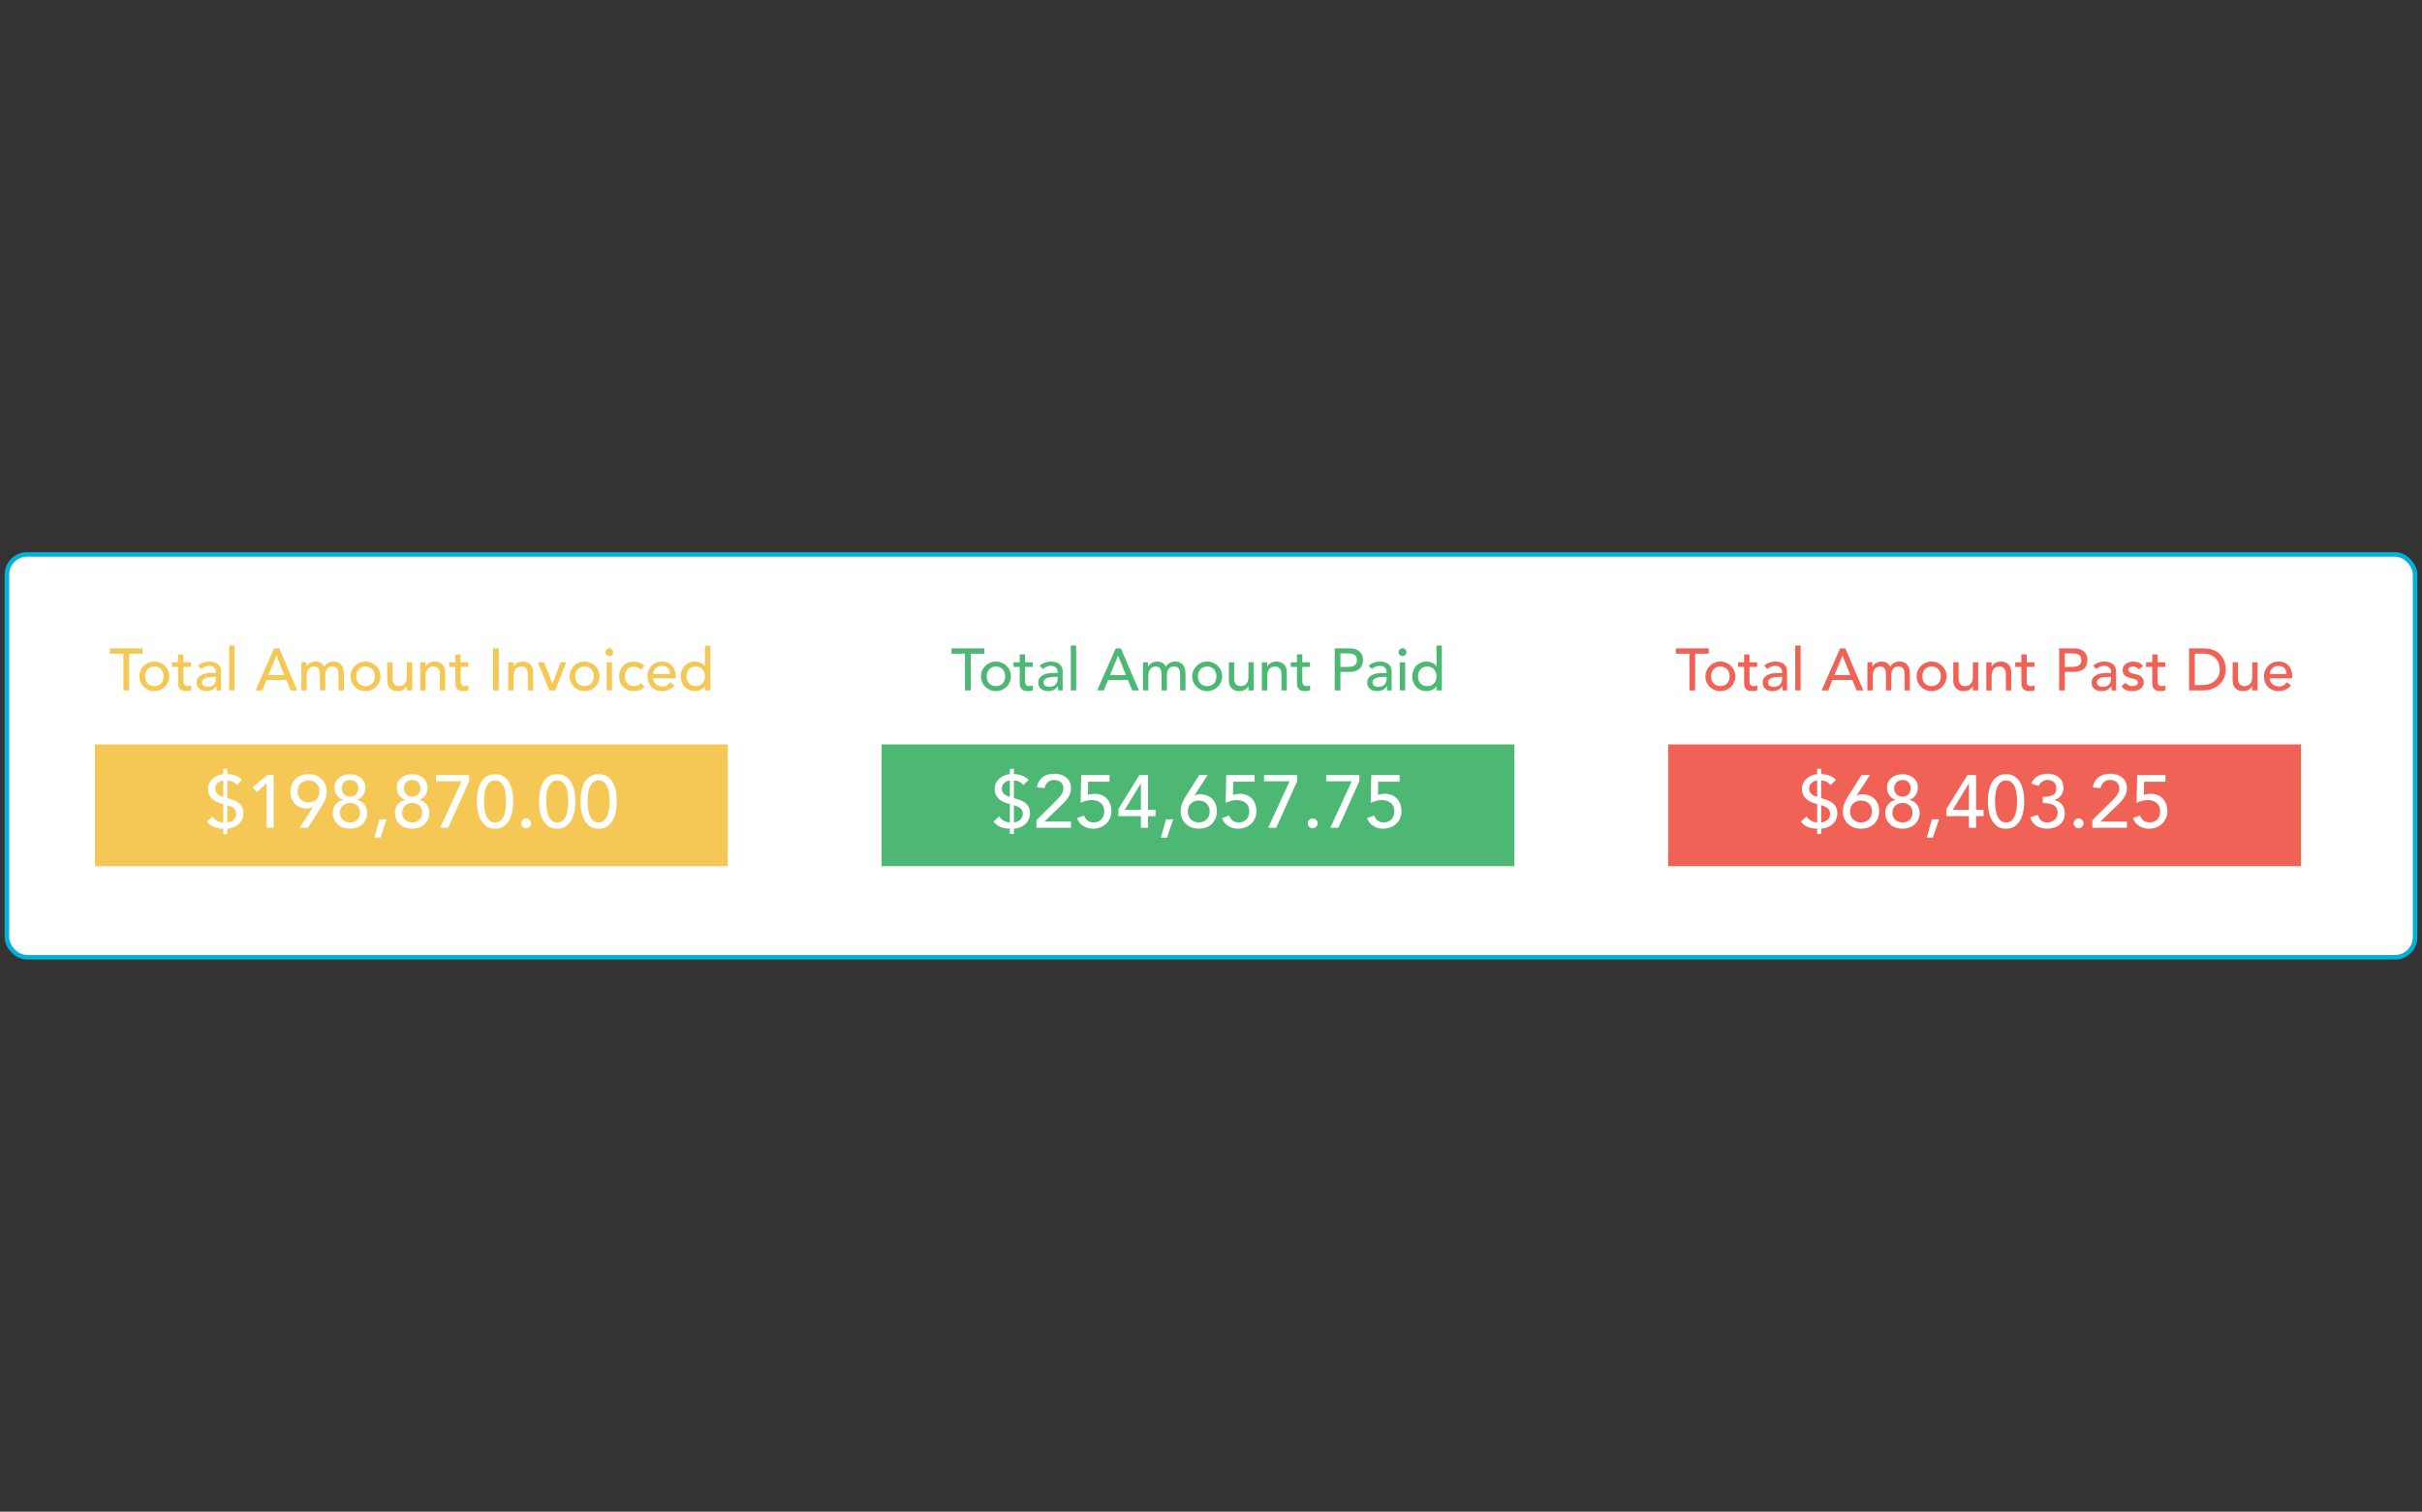 <?xml version="1.0" encoding="UTF-8"?> <svg xmlns="http://www.w3.org/2000/svg" id="a" width="73.642in" height="45.973in" viewBox="0 0 5302.249 3310.035"><rect x="0" y="0" width="5302.249" height="3310.035" fill="#333333" stroke="none"/><defs><style>.b{stroke:#00b1dc;stroke-miterlimit:10;stroke-width:9.933px;}.b,.c{fill:#fff;}.d{fill:#f06256;}.e{fill:#f5c855;}.f{fill:#4cb874;}</style></defs><rect class="b" x="15.124" y="1214.018" width="5272" height="882" rx="44.063" ry="44.063"></rect><g><path class="e" d="M270.115,1431.386h-29.64v-11.7h71.76v11.7h-29.64v80.34h-12.48v-80.34Z"></path><path class="e" d="M305.084,1480.916c0-4.506,.845-8.71,2.535-12.61,1.69-3.9,4.008-7.322,6.955-10.271,2.945-2.945,6.413-5.265,10.4-6.954,3.985-1.69,8.275-2.535,12.87-2.535s8.883,.845,12.87,2.535c3.985,1.69,7.453,4.009,10.4,6.954,2.945,2.948,5.265,6.37,6.955,10.271s2.535,8.104,2.535,12.61-.845,8.731-2.535,12.675c-1.69,3.944-4.01,7.367-6.955,10.27-2.947,2.905-6.415,5.2-10.4,6.891-3.987,1.69-8.277,2.534-12.87,2.534s-8.885-.845-12.87-2.534c-3.988-1.69-7.455-3.985-10.4-6.891-2.947-2.902-5.265-6.325-6.955-10.27-1.69-3.943-2.535-8.168-2.535-12.675Zm12.48,0c0,3.119,.475,6.002,1.43,8.645,.953,2.644,2.295,4.897,4.03,6.76,1.732,1.865,3.856,3.338,6.37,4.42,2.513,1.085,5.33,1.625,8.45,1.625s5.936-.54,8.45-1.625c2.513-1.082,4.635-2.555,6.37-4.42,1.732-1.862,3.075-4.115,4.03-6.76,.953-2.643,1.43-5.525,1.43-8.645s-.477-6.001-1.43-8.646c-.955-2.643-2.297-4.896-4.03-6.76-1.735-1.863-3.857-3.336-6.37-4.42-2.515-1.083-5.33-1.625-8.45-1.625s-5.937,.542-8.45,1.625c-2.515,1.084-4.638,2.557-6.37,4.42-1.735,1.864-3.077,4.117-4.03,6.76-.955,2.644-1.43,5.525-1.43,8.646Z"></path><path class="e" d="M418.313,1460.245h-16.77v27.95c0,1.735,.043,3.445,.13,5.136,.085,1.69,.41,3.207,.975,4.55,.563,1.345,1.43,2.427,2.6,3.25,1.17,.824,2.88,1.234,5.135,1.234,1.385,0,2.815-.13,4.29-.39,1.473-.26,2.815-.735,4.03-1.43v10.66c-1.387,.779-3.185,1.32-5.395,1.625-2.21,.302-3.922,.454-5.135,.454-4.507,0-7.995-.629-10.465-1.885-2.47-1.255-4.29-2.88-5.46-4.875-1.17-1.992-1.865-4.225-2.08-6.694-.217-2.471-.325-4.961-.325-7.476v-32.11h-13.52v-10.14h13.52v-17.29h11.7v17.29h16.77v10.14Z"></path><path class="e" d="M433.653,1457.646c3.292-3.032,7.105-5.308,11.44-6.825,4.332-1.515,8.665-2.274,13-2.274,4.505,0,8.385,.565,11.635,1.69,3.25,1.128,5.915,2.644,7.995,4.55,2.08,1.908,3.618,4.096,4.615,6.565,.995,2.47,1.495,5.05,1.495,7.735v31.46c0,2.167,.043,4.16,.13,5.979,.085,1.82,.215,3.555,.39,5.2h-10.4c-.26-3.12-.39-6.24-.39-9.36h-.26c-2.6,3.987-5.677,6.805-9.23,8.45-3.555,1.645-7.67,2.47-12.35,2.47-2.86,0-5.59-.39-8.19-1.17-2.6-.779-4.875-1.949-6.825-3.51-1.95-1.56-3.489-3.487-4.615-5.785-1.127-2.295-1.69-4.96-1.69-7.995,0-3.985,.888-7.322,2.665-10.01,1.775-2.686,4.203-4.875,7.28-6.564,3.075-1.69,6.673-2.903,10.79-3.641,4.115-.735,8.515-1.105,13.195-1.105h8.58v-2.601c0-1.56-.305-3.12-.91-4.68-.607-1.56-1.518-2.968-2.73-4.225-1.215-1.256-2.73-2.253-4.55-2.99-1.82-.735-3.987-1.105-6.5-1.105-2.254,0-4.225,.218-5.915,.65-1.69,.435-3.229,.975-4.615,1.625-1.388,.65-2.645,1.409-3.77,2.275-1.127,.867-2.21,1.69-3.25,2.47l-7.02-7.28Zm33.02,24.44c-2.775,0-5.612,.152-8.515,.455-2.905,.305-5.547,.89-7.93,1.755-2.384,.867-4.335,2.08-5.85,3.64-1.518,1.56-2.275,3.555-2.275,5.981,0,3.555,1.19,6.109,3.575,7.67,2.383,1.56,5.61,2.34,9.685,2.34,3.205,0,5.935-.54,8.19-1.625,2.252-1.083,4.073-2.49,5.46-4.226,1.385-1.732,2.383-3.66,2.99-5.784,.605-2.123,.91-4.226,.91-6.306v-3.899h-6.24Z"></path><path class="e" d="M501.773,1413.445h11.7v98.28h-11.7v-98.28Z"></path><path class="e" d="M600.052,1419.686h11.31l39.39,92.04h-14.56l-9.23-22.75h-43.81l-9.1,22.75h-14.56l40.56-92.04Zm22.36,58.37l-17.16-42.25h-.26l-17.42,42.25h34.84Z"></path><path class="e" d="M659.721,1450.105h10.92v9.62h.26c.26-.865,.93-1.95,2.015-3.25,1.083-1.3,2.47-2.535,4.16-3.705s3.683-2.165,5.98-2.99c2.295-.822,4.831-1.234,7.605-1.234,4.593,0,8.45,.954,11.57,2.859,3.12,1.907,5.675,4.768,7.67,8.58,1.993-3.812,4.81-6.673,8.45-8.58,3.64-1.905,7.322-2.859,11.05-2.859,4.765,0,8.665,.779,11.7,2.34,3.032,1.56,5.415,3.619,7.15,6.175,1.732,2.558,2.925,5.46,3.575,8.71,.65,3.25,.975,6.609,.975,10.075v35.88h-11.7v-34.32c0-2.34-.152-4.593-.455-6.76-.305-2.165-.933-4.072-1.885-5.72-.955-1.645-2.297-2.968-4.03-3.965-1.735-.996-4.03-1.495-6.89-1.495-5.635,0-9.665,1.734-12.09,5.2-2.427,3.467-3.64,7.93-3.64,13.39v33.67h-11.7v-32.24c0-2.945-.152-5.633-.455-8.06-.305-2.426-.91-4.528-1.82-6.306-.91-1.774-2.21-3.162-3.9-4.159-1.69-.996-3.965-1.495-6.825-1.495-2.08,0-4.095,.412-6.045,1.234-1.95,.825-3.662,2.061-5.135,3.705-1.475,1.647-2.645,3.75-3.51,6.306-.867,2.557-1.3,5.569-1.3,9.034v31.98h-11.7v-61.62Z"></path><path class="e" d="M767.49,1480.916c0-4.506,.845-8.71,2.535-12.61,1.69-3.9,4.008-7.322,6.955-10.271,2.945-2.945,6.413-5.265,10.4-6.954,3.985-1.69,8.275-2.535,12.87-2.535s8.883,.845,12.87,2.535c3.985,1.69,7.453,4.009,10.4,6.954,2.945,2.948,5.265,6.37,6.955,10.271s2.535,8.104,2.535,12.61-.845,8.731-2.535,12.675c-1.69,3.944-4.01,7.367-6.955,10.27-2.947,2.905-6.415,5.2-10.4,6.891-3.987,1.69-8.277,2.534-12.87,2.534s-8.885-.845-12.87-2.534c-3.988-1.69-7.455-3.985-10.4-6.891-2.947-2.902-5.265-6.325-6.955-10.27-1.69-3.943-2.535-8.168-2.535-12.675Zm12.48,0c0,3.119,.475,6.002,1.43,8.645,.953,2.644,2.295,4.897,4.03,6.76,1.732,1.865,3.856,3.338,6.37,4.42,2.513,1.085,5.33,1.625,8.45,1.625s5.936-.54,8.45-1.625c2.513-1.082,4.635-2.555,6.37-4.42,1.732-1.862,3.075-4.115,4.03-6.76,.953-2.643,1.43-5.525,1.43-8.645s-.477-6.001-1.43-8.646c-.955-2.643-2.297-4.896-4.03-6.76-1.735-1.863-3.857-3.336-6.37-4.42-2.515-1.083-5.33-1.625-8.45-1.625s-5.937,.542-8.45,1.625c-2.515,1.084-4.638,2.557-6.37,4.42-1.735,1.864-3.077,4.117-4.03,6.76-.955,2.644-1.43,5.525-1.43,8.646Z"></path><path class="e" d="M902.299,1511.726h-11.7v-9.49h-.26c-1.475,3.295-4.03,5.96-7.67,7.995s-7.845,3.055-12.61,3.055c-3.035,0-5.895-.454-8.58-1.364-2.688-.91-5.05-2.318-7.085-4.226-2.038-1.905-3.663-4.354-4.875-7.345-1.215-2.99-1.82-6.521-1.82-10.595v-39.65h11.7v36.4c0,2.859,.39,5.31,1.17,7.345,.78,2.037,1.82,3.685,3.12,4.94,1.3,1.257,2.795,2.167,4.485,2.729,1.69,.565,3.445,.845,5.265,.845,2.425,0,4.68-.39,6.76-1.17,2.08-.779,3.9-2.015,5.46-3.705,1.56-1.69,2.773-3.835,3.64-6.435,.865-2.6,1.3-5.676,1.3-9.23v-31.72h11.7v61.62Z"></path><path class="e" d="M919.979,1450.105h11.7v9.49h.26c1.473-3.293,4.03-5.958,7.67-7.995,3.64-2.035,7.842-3.055,12.61-3.055,2.945,0,5.785,.455,8.515,1.364,2.73,.91,5.112,2.32,7.15,4.226,2.035,1.907,3.66,4.354,4.875,7.345,1.212,2.99,1.82,6.522,1.82,10.595v39.65h-11.7v-36.4c0-2.859-.39-5.308-1.17-7.345-.78-2.035-1.82-3.683-3.12-4.939-1.3-1.256-2.795-2.166-4.485-2.731-1.69-.562-3.445-.845-5.265-.845-2.428,0-4.68,.39-6.76,1.17s-3.9,2.015-5.46,3.705c-1.56,1.69-2.775,3.835-3.64,6.435-.867,2.601-1.3,5.678-1.3,9.23v31.72h-11.7v-61.62Z"></path><path class="e" d="M1025.279,1460.245h-16.77v27.95c0,1.735,.043,3.445,.13,5.136,.085,1.69,.41,3.207,.975,4.55,.563,1.345,1.43,2.427,2.6,3.25,1.17,.824,2.88,1.234,5.135,1.234,1.385,0,2.815-.13,4.29-.39,1.473-.26,2.815-.735,4.03-1.43v10.66c-1.387,.779-3.185,1.32-5.395,1.625-2.21,.302-3.922,.454-5.135,.454-4.507,0-7.995-.629-10.465-1.885-2.47-1.255-4.29-2.88-5.46-4.875-1.17-1.992-1.865-4.225-2.08-6.694-.217-2.471-.325-4.961-.325-7.476v-32.11h-13.52v-10.14h13.52v-17.29h11.7v17.29h16.77v10.14Z"></path><path class="e" d="M1079.488,1419.686h12.48v92.04h-12.48v-92.04Z"></path><path class="e" d="M1112.638,1450.105h11.7v9.49h.26c1.473-3.293,4.03-5.958,7.67-7.995,3.64-2.035,7.842-3.055,12.61-3.055,2.945,0,5.785,.455,8.515,1.364,2.73,.91,5.112,2.32,7.15,4.226,2.035,1.907,3.66,4.354,4.875,7.345,1.212,2.99,1.82,6.522,1.82,10.595v39.65h-11.7v-36.4c0-2.859-.39-5.308-1.17-7.345-.78-2.035-1.82-3.683-3.12-4.939-1.3-1.256-2.795-2.166-4.485-2.731-1.69-.562-3.445-.845-5.265-.845-2.428,0-4.68,.39-6.76,1.17s-3.9,2.015-5.46,3.705c-1.56,1.69-2.775,3.835-3.64,6.435-.867,2.601-1.3,5.678-1.3,9.23v31.72h-11.7v-61.62Z"></path><path class="e" d="M1177.508,1450.105h13.52l18.46,47.19,17.68-47.19h12.48l-24.18,61.62h-12.87l-25.09-61.62Z"></path><path class="e" d="M1246.928,1480.916c0-4.506,.845-8.71,2.535-12.61,1.69-3.9,4.008-7.322,6.955-10.271,2.945-2.945,6.413-5.265,10.4-6.954,3.985-1.69,8.275-2.535,12.87-2.535s8.883,.845,12.87,2.535c3.985,1.69,7.453,4.009,10.4,6.954,2.945,2.948,5.265,6.37,6.955,10.271s2.535,8.104,2.535,12.61-.845,8.731-2.535,12.675c-1.69,3.944-4.01,7.367-6.955,10.27-2.947,2.905-6.415,5.2-10.4,6.891-3.987,1.69-8.277,2.534-12.87,2.534s-8.885-.845-12.87-2.534c-3.988-1.69-7.455-3.985-10.4-6.891-2.947-2.902-5.265-6.325-6.955-10.27-1.69-3.943-2.535-8.168-2.535-12.675Zm12.48,0c0,3.119,.475,6.002,1.43,8.645,.953,2.644,2.295,4.897,4.03,6.76,1.732,1.865,3.856,3.338,6.37,4.42,2.513,1.085,5.33,1.625,8.45,1.625s5.936-.54,8.45-1.625c2.513-1.082,4.635-2.555,6.37-4.42,1.732-1.862,3.075-4.115,4.03-6.76,.953-2.643,1.43-5.525,1.43-8.645s-.477-6.001-1.43-8.646c-.955-2.643-2.297-4.896-4.03-6.76-1.735-1.863-3.857-3.336-6.37-4.42-2.515-1.083-5.33-1.625-8.45-1.625s-5.937,.542-8.45,1.625c-2.515,1.084-4.638,2.557-6.37,4.42-1.735,1.864-3.077,4.117-4.03,6.76-.955,2.644-1.43,5.525-1.43,8.646Z"></path><path class="e" d="M1325.317,1428.006c0-2.34,.845-4.356,2.535-6.045,1.69-1.69,3.705-2.535,6.045-2.535s4.355,.845,6.045,2.535c1.69,1.69,2.535,3.705,2.535,6.045s-.845,4.354-2.535,6.045c-1.69,1.69-3.705,2.535-6.045,2.535s-4.355-.846-6.045-2.535c-1.69-1.69-2.535-3.705-2.535-6.045Zm2.73,22.1h11.7v61.62h-11.7v-61.62Z"></path><path class="e" d="M1402.406,1466.485c-2.167-2.252-4.442-3.965-6.825-5.135-2.385-1.17-5.222-1.755-8.515-1.755-3.207,0-6.002,.585-8.385,1.755-2.385,1.17-4.377,2.774-5.98,4.81-1.605,2.038-2.817,4.378-3.64,7.021-.825,2.644-1.235,5.394-1.235,8.255s.475,5.569,1.43,8.125c.953,2.558,2.295,4.79,4.03,6.695,1.732,1.907,3.812,3.402,6.24,4.484,2.425,1.085,5.156,1.625,8.19,1.625,3.292,0,6.11-.585,8.45-1.755s4.505-2.88,6.5-5.135l8.32,8.32c-3.035,3.38-6.565,5.807-10.595,7.279s-8.3,2.21-12.805,2.21c-4.767,0-9.122-.779-13.065-2.34-3.945-1.56-7.345-3.747-10.205-6.564-2.86-2.815-5.07-6.195-6.63-10.141-1.56-3.942-2.34-8.297-2.34-13.065s.78-9.143,2.34-13.13c1.56-3.985,3.748-7.41,6.565-10.271,2.815-2.859,6.195-5.09,10.14-6.694,3.943-1.603,8.34-2.405,13.195-2.405,4.505,0,8.818,.802,12.935,2.405,4.115,1.605,7.69,4.052,10.725,7.345l-8.84,8.06Z"></path><path class="e" d="M1429.835,1485.206c0,2.687,.585,5.135,1.755,7.345s2.708,4.095,4.615,5.655c1.905,1.56,4.116,2.774,6.63,3.64,2.513,.867,5.112,1.3,7.8,1.3,3.64,0,6.803-.845,9.49-2.535,2.685-1.69,5.155-3.92,7.41-6.694l8.84,6.76c-6.5,8.407-15.6,12.609-27.3,12.609-4.854,0-9.252-.824-13.195-2.47-3.945-1.645-7.28-3.92-10.01-6.825-2.73-2.902-4.832-6.325-6.305-10.27-1.475-3.942-2.21-8.21-2.21-12.805s.8-8.86,2.405-12.806c1.603-3.942,3.812-7.365,6.63-10.27,2.815-2.903,6.175-5.178,10.075-6.825,3.9-1.645,8.145-2.47,12.74-2.47,5.46,0,10.075,.954,13.845,2.859,3.77,1.907,6.868,4.4,9.295,7.476,2.425,3.077,4.18,6.544,5.265,10.399,1.083,3.857,1.625,7.78,1.625,11.766v4.16h-49.4Zm36.92-9.36c-.087-2.601-.5-4.982-1.235-7.15-.738-2.165-1.843-4.05-3.315-5.654-1.475-1.603-3.315-2.86-5.525-3.771s-4.79-1.365-7.735-1.365c-2.86,0-5.482,.543-7.865,1.625-2.384,1.085-4.399,2.492-6.045,4.226-1.647,1.734-2.925,3.662-3.835,5.785-.91,2.124-1.365,4.225-1.365,6.305h36.92Z"></path><path class="e" d="M1555.025,1511.726h-11.7v-8.84h-.26c-2.254,3.295-5.352,5.85-9.295,7.67-3.945,1.82-7.995,2.729-12.155,2.729-4.768,0-9.08-.824-12.935-2.47-3.857-1.645-7.15-3.942-9.88-6.89-2.731-2.945-4.832-6.37-6.305-10.271-1.475-3.899-2.21-8.145-2.21-12.739s.735-8.86,2.21-12.806c1.473-3.942,3.575-7.365,6.305-10.27,2.73-2.903,6.022-5.178,9.88-6.825,3.855-1.645,8.168-2.47,12.935-2.47,4.42,0,8.58,.932,12.48,2.795,3.9,1.864,6.89,4.399,8.97,7.604h.26v-45.5h11.7v98.28Zm-31.98-9.36c3.12,0,5.936-.54,8.45-1.625,2.513-1.082,4.635-2.555,6.37-4.42,1.732-1.862,3.075-4.115,4.03-6.76,.953-2.643,1.43-5.525,1.43-8.645s-.477-6.001-1.43-8.646c-.955-2.643-2.297-4.896-4.03-6.76-1.735-1.863-3.857-3.336-6.37-4.42-2.515-1.083-5.33-1.625-8.45-1.625s-5.937,.542-8.45,1.625c-2.515,1.084-4.638,2.557-6.37,4.42-1.735,1.864-3.077,4.117-4.03,6.76-.955,2.644-1.43,5.525-1.43,8.646s.475,6.002,1.43,8.645c.953,2.644,2.295,4.897,4.03,6.76,1.732,1.865,3.856,3.338,6.37,4.42,2.513,1.085,5.33,1.625,8.45,1.625Z"></path></g><rect class="e" x="207.93" y="1629.98" width="1385.351" height="266.609"></rect><g><path class="c" d="M497.651,1695.079c5.981,0,11.83,1.007,17.541,3.019,5.711,2.014,10.631,5.195,14.767,9.545l-11.748,11.422c-2.503-3.154-5.522-5.629-9.056-7.424-3.536-1.795-7.371-2.746-11.503-2.856v38.507l-.326,.163c4.676,1.306,9.163,2.748,13.461,4.324,4.296,1.578,8.077,3.59,11.34,6.037s5.874,5.522,7.832,9.219c1.958,3.699,2.937,8.321,2.937,13.869,0,5.005-.954,9.52-2.856,13.543-1.904,4.025-4.461,7.481-7.669,10.361-3.209,2.883-6.962,5.14-11.258,6.771-4.298,1.631-8.786,2.61-13.461,2.937v11.748h-8.811v-11.748c-7.179,0-13.843-1.17-19.988-3.508-6.146-2.338-11.45-6.39-15.909-12.156l12.564-11.259c2.501,4.136,5.874,7.317,10.116,9.546,4.242,2.231,8.648,3.454,13.216,3.671v-40.139c-4.461-1.086-8.676-2.473-12.645-4.161-3.972-1.685-7.506-3.834-10.606-6.444-3.1-2.611-5.548-5.765-7.342-9.464-1.795-3.697-2.692-8.158-2.692-13.38,0-4.676,.923-8.893,2.774-12.646,1.848-3.753,4.296-7.016,7.342-9.79,3.044-2.773,6.58-5.002,10.606-6.689,4.023-1.685,8.212-2.692,12.563-3.019v-11.748h8.811v11.748Zm-8.811,13.706c-5.221,.872-9.463,2.856-12.727,5.955-3.264,3.101-4.895,7.261-4.895,12.482,0,2.61,.489,4.869,1.468,6.771,.979,1.904,2.284,3.564,3.916,4.977,1.632,1.415,3.508,2.61,5.629,3.59,2.121,.979,4.324,1.795,6.608,2.447v-36.223Zm8.811,92.025c2.718-.326,5.247-.979,7.587-1.958,2.338-.979,4.405-2.284,6.2-3.916s3.208-3.562,4.243-5.792c1.032-2.228,1.55-4.758,1.55-7.588,0-2.827-.571-5.246-1.713-7.261-1.142-2.012-2.61-3.725-4.405-5.14-1.795-1.412-3.891-2.61-6.282-3.59-2.394-.979-4.788-1.848-7.18-2.61v37.855Z"></path><path class="c" d="M583.476,1714.985l-21.211,19.58-9.137-10.933,32.144-26.596h13.869v115.522h-15.664v-97.573Z"></path><path class="c" d="M684.965,1767.85h-.652c-3.59,1.742-7.832,2.611-12.727,2.611-4.135,0-8.322-.706-12.564-2.121-4.242-1.413-8.077-3.615-11.503-6.608-3.427-2.99-6.229-6.797-8.403-11.422-2.177-4.622-3.263-10.088-3.263-16.398,0-6.307,1.06-11.883,3.182-16.725,2.121-4.839,4.977-8.893,8.566-12.155,3.589-3.264,7.776-5.736,12.563-7.424,4.786-1.685,9.897-2.529,15.338-2.529,5.438,0,10.55,.872,15.337,2.61,4.786,1.741,8.974,4.242,12.564,7.506,3.589,3.264,6.445,7.18,8.566,11.748,2.122,4.568,3.182,9.683,3.182,15.338,0,3.589-.273,6.853-.816,9.789-.545,2.938-1.333,5.739-2.366,8.403-1.035,2.667-2.259,5.303-3.671,7.914-1.415,2.61-2.993,5.277-4.732,7.995l-29.206,46.176h-18.438l29.044-44.708Zm14.522-35.08c0-3.481-.571-6.69-1.713-9.627-1.142-2.938-2.774-5.466-4.895-7.587s-4.65-3.778-7.587-4.977c-2.937-1.196-6.201-1.795-9.79-1.795s-6.853,.599-9.79,1.795c-2.937,1.198-5.466,2.856-7.587,4.977s-3.753,4.649-4.895,7.587c-1.142,2.937-1.713,6.146-1.713,9.627,0,3.482,.571,6.689,1.713,9.627,1.142,2.937,2.774,5.466,4.895,7.587s4.65,3.781,7.587,4.977c2.937,1.198,6.2,1.795,9.79,1.795s6.853-.597,9.79-1.795c2.937-1.195,5.466-2.856,7.587-4.977s3.753-4.65,4.895-7.587c1.142-2.938,1.713-6.144,1.713-9.627Z"></path><path class="c" d="M766.222,1814.516c-5.222,0-10.145-.79-14.767-2.366-4.625-1.575-8.623-3.888-11.993-6.935-3.373-3.044-6.037-6.743-7.995-11.095-1.958-4.35-2.937-9.245-2.937-14.685,0-3.59,.571-6.906,1.713-9.953,1.143-3.044,2.692-5.792,4.65-8.239,1.958-2.448,4.268-4.513,6.935-6.2,2.664-1.685,5.573-2.963,8.729-3.835v-.489c-2.177-.543-4.352-1.522-6.527-2.938-2.177-1.412-4.107-3.207-5.792-5.384-1.688-2.175-3.075-4.814-4.161-7.914-1.088-3.1-1.631-6.661-1.631-10.688,0-4.35,.897-8.293,2.692-11.829,1.795-3.534,4.243-6.553,7.343-9.056,3.1-2.501,6.69-4.432,10.769-5.793,4.079-1.358,8.403-2.039,12.972-2.039s8.893,.681,12.972,2.039c4.079,1.361,7.669,3.292,10.769,5.793,3.1,2.503,5.547,5.521,7.342,9.056,1.795,3.536,2.692,7.479,2.692,11.829,0,4.026-.546,7.588-1.632,10.688-1.088,3.101-2.476,5.739-4.161,7.914-1.688,2.177-3.618,3.972-5.793,5.384-2.177,1.415-4.352,2.394-6.526,2.938v.489c3.153,.872,6.062,2.149,8.729,3.835,2.665,1.688,4.977,3.752,6.935,6.2,1.958,2.447,3.508,5.195,4.65,8.239,1.142,3.047,1.713,6.363,1.713,9.953,0,5.44-.979,10.336-2.937,14.685-1.958,4.352-4.625,8.051-7.995,11.095-3.373,3.047-7.371,5.359-11.993,6.935-4.625,1.576-9.545,2.366-14.767,2.366Zm0-13.706c6.526,0,11.83-1.983,15.909-5.955,4.079-3.97,6.119-9.109,6.119-15.42,0-3.479-.571-6.552-1.713-9.219-1.142-2.664-2.72-4.894-4.732-6.689-2.014-1.795-4.352-3.154-7.016-4.079-2.667-.923-5.522-1.387-8.566-1.387-6.42,.109-11.694,2.148-15.827,6.118-4.135,3.973-6.2,9.056-6.2,15.256,0,3.373,.596,6.392,1.794,9.056,1.196,2.667,2.799,4.896,4.814,6.69,2.012,1.795,4.35,3.182,7.016,4.16,2.665,.98,5.466,1.469,8.403,1.469Zm-18.112-74.731c0,2.285,.408,4.516,1.224,6.69,.816,2.177,1.983,4.107,3.508,5.792,1.522,1.688,3.398,3.075,5.629,4.161,2.228,1.089,4.814,1.632,7.75,1.632,3.044,0,5.683-.516,7.914-1.551,2.228-1.032,4.104-2.391,5.629-4.079,1.522-1.685,2.665-3.615,3.427-5.792,.76-2.175,1.142-4.459,1.142-6.854,0-5.328-1.66-9.708-4.977-13.135-3.319-3.426-7.697-5.14-13.135-5.14-5.005,0-9.275,1.688-12.809,5.059-3.536,3.373-5.303,7.778-5.303,13.216Z"></path><path class="c" d="M832.793,1834.096h-13.379l11.258-40.139h15.664l-13.543,40.139Z"></path><path class="c" d="M902.303,1814.516c-5.222,0-10.145-.79-14.767-2.366-4.625-1.575-8.623-3.888-11.993-6.935-3.373-3.044-6.037-6.743-7.995-11.095-1.958-4.35-2.937-9.245-2.937-14.685,0-3.59,.571-6.906,1.713-9.953,1.143-3.044,2.692-5.792,4.65-8.239,1.958-2.448,4.268-4.513,6.935-6.2,2.664-1.685,5.573-2.963,8.729-3.835v-.489c-2.177-.543-4.352-1.522-6.527-2.938-2.177-1.412-4.107-3.207-5.792-5.384-1.688-2.175-3.075-4.814-4.161-7.914-1.088-3.1-1.631-6.661-1.631-10.688,0-4.35,.897-8.293,2.692-11.829,1.795-3.534,4.243-6.553,7.343-9.056,3.1-2.501,6.69-4.432,10.769-5.793,4.079-1.358,8.403-2.039,12.972-2.039s8.893,.681,12.972,2.039c4.079,1.361,7.669,3.292,10.769,5.793,3.1,2.503,5.547,5.521,7.342,9.056,1.795,3.536,2.692,7.479,2.692,11.829,0,4.026-.546,7.588-1.632,10.688-1.088,3.101-2.476,5.739-4.161,7.914-1.688,2.177-3.618,3.972-5.793,5.384-2.177,1.415-4.352,2.394-6.526,2.938v.489c3.153,.872,6.062,2.149,8.729,3.835,2.665,1.688,4.977,3.752,6.935,6.2,1.958,2.447,3.508,5.195,4.65,8.239,1.142,3.047,1.713,6.363,1.713,9.953,0,5.44-.979,10.336-2.937,14.685-1.958,4.352-4.625,8.051-7.995,11.095-3.373,3.047-7.371,5.359-11.993,6.935-4.625,1.576-9.545,2.366-14.767,2.366Zm0-13.706c6.526,0,11.83-1.983,15.909-5.955,4.079-3.97,6.119-9.109,6.119-15.42,0-3.479-.571-6.552-1.713-9.219-1.142-2.664-2.72-4.894-4.732-6.689-2.014-1.795-4.352-3.154-7.016-4.079-2.667-.923-5.522-1.387-8.566-1.387-6.42,.109-11.694,2.148-15.827,6.118-4.135,3.973-6.2,9.056-6.2,15.256,0,3.373,.596,6.392,1.794,9.056,1.196,2.667,2.799,4.896,4.814,6.69,2.012,1.795,4.35,3.182,7.016,4.16,2.665,.98,5.466,1.469,8.403,1.469Zm-18.112-74.731c0,2.285,.408,4.516,1.224,6.69,.816,2.177,1.983,4.107,3.508,5.792,1.522,1.688,3.398,3.075,5.629,4.161,2.228,1.089,4.814,1.632,7.75,1.632,3.044,0,5.683-.516,7.914-1.551,2.228-1.032,4.104-2.391,5.629-4.079,1.522-1.685,2.665-3.615,3.427-5.792,.76-2.175,1.142-4.459,1.142-6.854,0-5.328-1.66-9.708-4.977-13.135-3.319-3.426-7.697-5.14-13.135-5.14-5.005,0-9.275,1.688-12.809,5.059-3.536,3.373-5.303,7.778-5.303,13.216Z"></path><path class="c" d="M1010.481,1710.743h-55.966v-13.706h72.609v13.38l-46.013,102.142h-17.622l46.992-101.815Z"></path><path class="c" d="M1043.93,1754.797c0-4.242,.216-8.648,.652-13.217,.434-4.568,1.224-9.056,2.366-13.461,1.142-4.405,2.664-8.62,4.568-12.646,1.902-4.023,4.35-7.531,7.343-10.524,2.99-2.99,6.526-5.384,10.605-7.179s8.836-2.692,14.277-2.692c5.438,0,10.198,.897,14.277,2.692s7.613,4.189,10.606,7.179c2.99,2.993,5.438,6.501,7.342,10.524,1.902,4.025,3.427,8.24,4.569,12.646s1.93,8.893,2.366,13.461c.434,4.569,.653,8.975,.653,13.217,0,6.093-.546,12.62-1.632,19.58-1.088,6.962-3.1,13.435-6.037,19.417-2.937,5.983-6.991,10.932-12.156,14.848-5.168,3.916-11.83,5.874-19.988,5.874s-14.823-1.958-19.988-5.874c-5.168-3.916-9.219-8.864-12.156-14.848-2.937-5.981-4.951-12.455-6.037-19.417-1.088-6.96-1.631-13.487-1.631-19.58Zm15.664,0c0,3.809,.245,8.321,.734,13.543,.49,5.221,1.55,10.254,3.182,15.093,1.632,4.841,4.051,8.948,7.261,12.319,3.207,3.372,7.531,5.058,12.972,5.058,5.438,0,9.762-1.685,12.972-5.058,3.207-3.371,5.629-7.479,7.261-12.319,1.632-4.839,2.692-9.872,3.182-15.093,.49-5.222,.734-9.734,.734-13.543,0-2.61-.082-5.573-.245-8.893-.163-3.317-.546-6.689-1.142-10.116-.599-3.427-1.443-6.743-2.529-9.953-1.088-3.207-2.529-6.091-4.324-8.648-1.795-2.554-3.998-4.594-6.608-6.118-2.611-1.522-5.711-2.284-9.3-2.284s-6.69,.762-9.301,2.284c-2.61,1.524-4.814,3.564-6.608,6.118-1.795,2.558-3.238,5.441-4.324,8.648-1.088,3.21-1.932,6.526-2.529,9.953-.599,3.427-.979,6.799-1.142,10.116-.164,3.319-.245,6.282-.245,8.893Z"></path><path class="c" d="M1151.783,1813.537c-2.937,0-5.466-1.06-7.587-3.182s-3.182-4.649-3.182-7.587,1.06-5.466,3.182-7.587,4.65-3.182,7.587-3.182,5.466,1.06,7.587,3.182c2.121,2.121,3.182,4.65,3.182,7.587s-1.06,5.466-3.182,7.587c-2.122,2.121-4.65,3.182-7.587,3.182Z"></path><path class="c" d="M1180.011,1754.797c0-4.242,.216-8.648,.652-13.217,.434-4.568,1.224-9.056,2.366-13.461,1.142-4.405,2.664-8.62,4.568-12.646,1.902-4.023,4.35-7.531,7.343-10.524,2.99-2.99,6.526-5.384,10.605-7.179s8.836-2.692,14.277-2.692c5.438,0,10.198,.897,14.277,2.692s7.613,4.189,10.606,7.179c2.99,2.993,5.438,6.501,7.342,10.524,1.902,4.025,3.427,8.24,4.569,12.646s1.93,8.893,2.366,13.461c.434,4.569,.653,8.975,.653,13.217,0,6.093-.546,12.62-1.632,19.58-1.088,6.962-3.1,13.435-6.037,19.417-2.937,5.983-6.991,10.932-12.156,14.848-5.168,3.916-11.83,5.874-19.988,5.874s-14.823-1.958-19.988-5.874c-5.168-3.916-9.219-8.864-12.156-14.848-2.937-5.981-4.951-12.455-6.037-19.417-1.088-6.96-1.631-13.487-1.631-19.58Zm15.664,0c0,3.809,.245,8.321,.734,13.543,.49,5.221,1.55,10.254,3.182,15.093,1.632,4.841,4.051,8.948,7.261,12.319,3.207,3.372,7.531,5.058,12.972,5.058,5.438,0,9.762-1.685,12.972-5.058,3.207-3.371,5.629-7.479,7.261-12.319,1.632-4.839,2.692-9.872,3.182-15.093,.49-5.222,.734-9.734,.734-13.543,0-2.61-.082-5.573-.245-8.893-.163-3.317-.546-6.689-1.142-10.116-.599-3.427-1.443-6.743-2.529-9.953-1.088-3.207-2.529-6.091-4.324-8.648-1.795-2.554-3.998-4.594-6.608-6.118-2.611-1.522-5.711-2.284-9.3-2.284s-6.69,.762-9.301,2.284c-2.61,1.524-4.814,3.564-6.608,6.118-1.795,2.558-3.238,5.441-4.324,8.648-1.088,3.21-1.932,6.526-2.529,9.953-.599,3.427-.979,6.799-1.142,10.116-.164,3.319-.245,6.282-.245,8.893Z"></path><path class="c" d="M1270.731,1754.797c0-4.242,.216-8.648,.652-13.217,.434-4.568,1.224-9.056,2.366-13.461,1.142-4.405,2.664-8.62,4.568-12.646,1.902-4.023,4.35-7.531,7.343-10.524,2.99-2.99,6.526-5.384,10.605-7.179s8.836-2.692,14.277-2.692c5.438,0,10.198,.897,14.277,2.692s7.613,4.189,10.606,7.179c2.99,2.993,5.438,6.501,7.342,10.524,1.902,4.025,3.427,8.24,4.569,12.646s1.93,8.893,2.366,13.461c.434,4.569,.653,8.975,.653,13.217,0,6.093-.546,12.62-1.632,19.58-1.088,6.962-3.1,13.435-6.037,19.417-2.937,5.983-6.991,10.932-12.156,14.848-5.168,3.916-11.83,5.874-19.988,5.874s-14.823-1.958-19.988-5.874c-5.168-3.916-9.219-8.864-12.156-14.848-2.937-5.981-4.951-12.455-6.037-19.417-1.088-6.96-1.631-13.487-1.631-19.58Zm15.664,0c0,3.809,.245,8.321,.734,13.543,.49,5.221,1.55,10.254,3.182,15.093,1.632,4.841,4.051,8.948,7.261,12.319,3.207,3.372,7.531,5.058,12.972,5.058,5.438,0,9.762-1.685,12.972-5.058,3.207-3.371,5.629-7.479,7.261-12.319,1.632-4.839,2.692-9.872,3.182-15.093,.49-5.222,.734-9.734,.734-13.543,0-2.61-.082-5.573-.245-8.893-.163-3.317-.546-6.689-1.142-10.116-.599-3.427-1.443-6.743-2.529-9.953-1.088-3.207-2.529-6.091-4.324-8.648-1.795-2.554-3.998-4.594-6.608-6.118-2.611-1.522-5.711-2.284-9.3-2.284s-6.69,.762-9.301,2.284c-2.61,1.524-4.814,3.564-6.608,6.118-1.795,2.558-3.238,5.441-4.324,8.648-1.088,3.21-1.932,6.526-2.529,9.953-.599,3.427-.979,6.799-1.142,10.116-.164,3.319-.245,6.282-.245,8.893Z"></path></g><g><path class="f" d="M2112.624,1431.387h-29.64v-11.7h71.76v11.7h-29.64v80.34h-12.48v-80.34Z"></path><path class="f" d="M2147.594,1480.917c0-4.506,.845-8.71,2.535-12.61s4.008-7.322,6.955-10.271c2.945-2.945,6.412-5.265,10.4-6.954,3.984-1.69,8.274-2.535,12.869-2.535s8.883,.845,12.87,2.535c3.985,1.69,7.453,4.009,10.4,6.954,2.945,2.948,5.265,6.37,6.955,10.271,1.69,3.9,2.535,8.104,2.535,12.61s-.846,8.731-2.535,12.675c-1.69,3.944-4.01,7.367-6.955,10.27-2.947,2.905-6.415,5.2-10.4,6.891-3.987,1.69-8.277,2.534-12.87,2.534s-8.885-.845-12.869-2.534c-3.988-1.69-7.455-3.985-10.4-6.891-2.947-2.902-5.265-6.325-6.955-10.27-1.69-3.943-2.535-8.168-2.535-12.675Zm12.48,0c0,3.119,.475,6.002,1.43,8.645,.953,2.644,2.295,4.897,4.03,6.76,1.732,1.865,3.856,3.338,6.37,4.42,2.513,1.085,5.33,1.625,8.449,1.625s5.936-.54,8.45-1.625c2.513-1.082,4.636-2.555,6.37-4.42,1.732-1.862,3.075-4.115,4.03-6.76,.952-2.643,1.43-5.525,1.43-8.645s-.477-6.001-1.43-8.646c-.955-2.643-2.298-4.896-4.03-6.76-1.734-1.863-3.857-3.336-6.37-4.42-2.515-1.083-5.33-1.625-8.45-1.625s-5.936,.542-8.449,1.625c-2.515,1.084-4.638,2.557-6.37,4.42-1.735,1.864-3.077,4.117-4.03,6.76-.955,2.644-1.43,5.525-1.43,8.646Z"></path><path class="f" d="M2260.823,1460.246h-16.77v27.95c0,1.735,.043,3.445,.131,5.136,.085,1.69,.41,3.207,.975,4.55,.562,1.345,1.43,2.427,2.6,3.25,1.17,.824,2.881,1.234,5.136,1.234,1.385,0,2.814-.13,4.29-.39,1.473-.26,2.814-.735,4.029-1.43v10.66c-1.387,.779-3.185,1.32-5.394,1.625-2.21,.302-3.923,.454-5.135,.454-4.508,0-7.995-.629-10.466-1.885-2.47-1.255-4.29-2.88-5.46-4.875-1.17-1.992-1.864-4.225-2.08-6.694-.217-2.471-.324-4.961-.324-7.476v-32.11h-13.521v-10.14h13.521v-17.29h11.699v17.29h16.77v10.14Z"></path><path class="f" d="M2276.162,1457.647c3.293-3.032,7.106-5.308,11.44-6.825,4.332-1.515,8.665-2.274,13-2.274,4.505,0,8.385,.565,11.635,1.69,3.25,1.128,5.915,2.644,7.995,4.55,2.08,1.908,3.617,4.096,4.615,6.565,.995,2.47,1.494,5.05,1.494,7.735v31.46c0,2.167,.043,4.16,.131,5.979,.085,1.82,.215,3.555,.39,5.2h-10.4c-.26-3.12-.39-6.24-.39-9.36h-.26c-2.601,3.987-5.678,6.805-9.23,8.45-3.555,1.645-7.67,2.47-12.35,2.47-2.86,0-5.59-.39-8.19-1.17-2.6-.779-4.875-1.949-6.825-3.51-1.949-1.56-3.489-3.487-4.614-5.785-1.128-2.295-1.69-4.96-1.69-7.995,0-3.985,.888-7.322,2.665-10.01,1.775-2.686,4.203-4.875,7.28-6.564,3.075-1.69,6.673-2.903,10.79-3.641,4.115-.735,8.515-1.105,13.194-1.105h8.58v-2.601c0-1.56-.305-3.12-.909-4.68-.607-1.56-1.518-2.968-2.731-4.225-1.215-1.256-2.729-2.253-4.55-2.99-1.82-.735-3.987-1.105-6.5-1.105-2.255,0-4.226,.218-5.915,.65-1.69,.435-3.229,.975-4.615,1.625-1.388,.65-2.644,1.409-3.769,2.275-1.128,.867-2.21,1.69-3.25,2.47l-7.021-7.28Zm33.02,24.44c-2.775,0-5.612,.152-8.516,.455-2.904,.305-5.547,.89-7.93,1.755-2.385,.867-4.335,2.08-5.85,3.64-1.518,1.56-2.275,3.555-2.275,5.981,0,3.555,1.19,6.109,3.575,7.67,2.383,1.56,5.61,2.34,9.685,2.34,3.205,0,5.936-.54,8.19-1.625,2.252-1.083,4.072-2.49,5.46-4.226,1.385-1.732,2.383-3.66,2.99-5.784,.605-2.123,.909-4.226,.909-6.306v-3.899h-6.239Z"></path><path class="f" d="M2344.282,1413.446h11.7v98.28h-11.7v-98.28Z"></path><path class="f" d="M2442.561,1419.687h11.31l39.39,92.04h-14.56l-9.23-22.75h-43.81l-9.101,22.75h-14.56l40.56-92.04Zm22.36,58.37l-17.16-42.25h-.26l-17.42,42.25h34.84Z"></path><path class="f" d="M2502.231,1450.107h10.92v9.62h.26c.26-.865,.931-1.95,2.016-3.25,1.082-1.3,2.47-2.535,4.159-3.705,1.69-1.17,3.683-2.165,5.981-2.99,2.295-.822,4.83-1.234,7.604-1.234,4.593,0,8.45,.954,11.57,2.859,3.12,1.907,5.676,4.768,7.67,8.58,1.993-3.812,4.811-6.673,8.45-8.58,3.64-1.905,7.322-2.859,11.05-2.859,4.766,0,8.666,.779,11.7,2.34,3.032,1.56,5.415,3.619,7.15,6.175,1.732,2.558,2.925,5.46,3.574,8.71,.65,3.25,.976,6.609,.976,10.075v35.88h-11.7v-34.32c0-2.34-.152-4.593-.455-6.76-.305-2.165-.933-4.072-1.885-5.72-.955-1.645-2.298-2.968-4.03-3.965-1.734-.996-4.03-1.495-6.89-1.495-5.635,0-9.665,1.734-12.09,5.2-2.428,3.467-3.641,7.93-3.641,13.39v33.67h-11.7v-32.24c0-2.945-.152-5.633-.454-8.06-.305-2.426-.91-4.528-1.82-6.306-.91-1.774-2.21-3.162-3.9-4.159-1.69-.996-3.965-1.495-6.825-1.495-2.079,0-4.095,.412-6.045,1.234-1.949,.825-3.662,2.061-5.135,3.705-1.475,1.647-2.644,3.75-3.51,6.306-.867,2.557-1.3,5.569-1.3,9.034v31.98h-11.7v-61.62Z"></path><path class="f" d="M2609.999,1480.917c0-4.506,.845-8.71,2.535-12.61s4.008-7.322,6.955-10.271c2.945-2.945,6.412-5.265,10.4-6.954,3.984-1.69,8.274-2.535,12.869-2.535s8.883,.845,12.87,2.535c3.985,1.69,7.453,4.009,10.4,6.954,2.945,2.948,5.265,6.37,6.955,10.271,1.69,3.9,2.535,8.104,2.535,12.61s-.846,8.731-2.535,12.675c-1.69,3.944-4.01,7.367-6.955,10.27-2.947,2.905-6.415,5.2-10.4,6.891-3.987,1.69-8.277,2.534-12.87,2.534s-8.885-.845-12.869-2.534c-3.988-1.69-7.455-3.985-10.4-6.891-2.947-2.902-5.265-6.325-6.955-10.27-1.69-3.943-2.535-8.168-2.535-12.675Zm12.48,0c0,3.119,.475,6.002,1.43,8.645,.953,2.644,2.295,4.897,4.03,6.76,1.732,1.865,3.856,3.338,6.37,4.42,2.513,1.085,5.33,1.625,8.449,1.625s5.936-.54,8.45-1.625c2.513-1.082,4.636-2.555,6.37-4.42,1.732-1.862,3.075-4.115,4.03-6.76,.952-2.643,1.43-5.525,1.43-8.645s-.477-6.001-1.43-8.646c-.955-2.643-2.298-4.896-4.03-6.76-1.734-1.863-3.857-3.336-6.37-4.42-2.515-1.083-5.33-1.625-8.45-1.625s-5.936,.542-8.449,1.625c-2.515,1.084-4.638,2.557-6.37,4.42-1.735,1.864-3.077,4.117-4.03,6.76-.955,2.644-1.43,5.525-1.43,8.646Z"></path><path class="f" d="M2744.809,1511.727h-11.7v-9.49h-.26c-1.475,3.295-4.03,5.96-7.67,7.995-3.641,2.035-7.845,3.055-12.61,3.055-3.034,0-5.894-.454-8.58-1.364-2.688-.91-5.05-2.318-7.085-4.226-2.037-1.905-3.662-4.354-4.875-7.345-1.215-2.99-1.82-6.521-1.82-10.595v-39.65h11.7v36.4c0,2.859,.391,5.31,1.17,7.345,.78,2.037,1.82,3.685,3.12,4.94,1.3,1.257,2.795,2.167,4.485,2.729,1.69,.565,3.444,.845,5.265,.845,2.426,0,4.68-.39,6.76-1.17,2.08-.779,3.9-2.015,5.46-3.705,1.56-1.69,2.773-3.835,3.641-6.435,.865-2.6,1.3-5.676,1.3-9.23v-31.72h11.7v61.62Z"></path><path class="f" d="M2762.488,1450.107h11.7v9.49h.26c1.473-3.293,4.03-5.958,7.67-7.995,3.64-2.035,7.843-3.055,12.61-3.055,2.945,0,5.785,.455,8.515,1.364,2.731,.91,5.112,2.32,7.15,4.226,2.035,1.907,3.66,4.354,4.875,7.345,1.212,2.99,1.819,6.522,1.819,10.595v39.65h-11.699v-36.4c0-2.859-.391-5.308-1.171-7.345-.779-2.035-1.819-3.683-3.119-4.939-1.301-1.256-2.796-2.166-4.485-2.731-1.69-.562-3.445-.845-5.265-.845-2.428,0-4.681,.39-6.761,1.17s-3.899,2.015-5.46,3.705c-1.56,1.69-2.774,3.835-3.64,6.435-.867,2.601-1.3,5.678-1.3,9.23v31.72h-11.7v-61.62Z"></path><path class="f" d="M2867.788,1460.246h-16.77v27.95c0,1.735,.043,3.445,.131,5.136,.085,1.69,.41,3.207,.975,4.55,.562,1.345,1.43,2.427,2.6,3.25,1.17,.824,2.881,1.234,5.136,1.234,1.385,0,2.814-.13,4.29-.39,1.473-.26,2.814-.735,4.029-1.43v10.66c-1.387,.779-3.185,1.32-5.394,1.625-2.21,.302-3.923,.454-5.135,.454-4.508,0-7.995-.629-10.466-1.885-2.47-1.255-4.29-2.88-5.46-4.875-1.17-1.992-1.864-4.225-2.08-6.694-.217-2.471-.324-4.961-.324-7.476v-32.11h-13.521v-10.14h13.521v-17.29h11.699v17.29h16.77v10.14Z"></path><path class="f" d="M2921.997,1419.687h32.37c5.893,0,10.745,.803,14.56,2.405,3.813,1.605,6.825,3.64,9.035,6.109,2.21,2.471,3.748,5.245,4.615,8.32,.865,3.077,1.3,6.045,1.3,8.905s-.435,5.829-1.3,8.905c-.867,3.077-2.405,5.85-4.615,8.319s-5.222,4.508-9.035,6.11c-3.814,1.605-8.667,2.405-14.56,2.405h-19.89v40.56h-12.48v-92.04Zm12.48,40.56h16.38c2.425,0,4.83-.194,7.215-.585,2.383-.39,4.505-1.105,6.37-2.144,1.862-1.04,3.357-2.535,4.484-4.485,1.126-1.949,1.69-4.484,1.69-7.604s-.565-5.655-1.69-7.606c-1.127-1.95-2.622-3.444-4.484-4.484-1.865-1.04-3.987-1.755-6.37-2.146-2.385-.39-4.79-.585-7.215-.585h-16.38v29.64Z"></path><path class="f" d="M2996.356,1457.647c3.293-3.032,7.106-5.308,11.44-6.825,4.332-1.515,8.665-2.274,13-2.274,4.505,0,8.385,.565,11.635,1.69,3.25,1.128,5.915,2.644,7.995,4.55,2.08,1.908,3.617,4.096,4.615,6.565,.995,2.47,1.494,5.05,1.494,7.735v31.46c0,2.167,.043,4.16,.131,5.979,.085,1.82,.215,3.555,.39,5.2h-10.4c-.26-3.12-.39-6.24-.39-9.36h-.26c-2.601,3.987-5.678,6.805-9.23,8.45-3.555,1.645-7.67,2.47-12.35,2.47-2.86,0-5.59-.39-8.19-1.17-2.6-.779-4.875-1.949-6.825-3.51-1.949-1.56-3.489-3.487-4.614-5.785-1.128-2.295-1.69-4.96-1.69-7.995,0-3.985,.888-7.322,2.665-10.01,1.775-2.686,4.203-4.875,7.28-6.564,3.075-1.69,6.673-2.903,10.79-3.641,4.115-.735,8.515-1.105,13.194-1.105h8.58v-2.601c0-1.56-.305-3.12-.909-4.68-.607-1.56-1.518-2.968-2.731-4.225-1.215-1.256-2.729-2.253-4.55-2.99-1.82-.735-3.987-1.105-6.5-1.105-2.255,0-4.226,.218-5.915,.65-1.69,.435-3.229,.975-4.615,1.625-1.388,.65-2.644,1.409-3.769,2.275-1.128,.867-2.21,1.69-3.25,2.47l-7.021-7.28Zm33.02,24.44c-2.775,0-5.612,.152-8.516,.455-2.904,.305-5.547,.89-7.93,1.755-2.385,.867-4.335,2.08-5.85,3.64-1.518,1.56-2.275,3.555-2.275,5.981,0,3.555,1.19,6.109,3.575,7.67,2.383,1.56,5.61,2.34,9.685,2.34,3.205,0,5.936-.54,8.19-1.625,2.252-1.083,4.072-2.49,5.46-4.226,1.385-1.732,2.383-3.66,2.99-5.784,.605-2.123,.909-4.226,.909-6.306v-3.899h-6.239Z"></path><path class="f" d="M3061.745,1428.007c0-2.34,.846-4.356,2.535-6.045,1.69-1.69,3.705-2.535,6.045-2.535s4.356,.845,6.045,2.535c1.69,1.69,2.535,3.705,2.535,6.045s-.845,4.354-2.535,6.045c-1.69,1.69-3.705,2.535-6.045,2.535s-4.354-.846-6.045-2.535c-1.69-1.69-2.535-3.705-2.535-6.045Zm2.731,22.1h11.7v61.62h-11.7v-61.62Z"></path><path class="f" d="M3156.514,1511.727h-11.699v-8.84h-.261c-2.254,3.295-5.352,5.85-9.295,7.67-3.944,1.82-7.995,2.729-12.154,2.729-4.768,0-9.08-.824-12.935-2.47-3.857-1.645-7.149-3.942-9.88-6.89-2.731-2.945-4.832-6.37-6.305-10.271-1.475-3.899-2.21-8.145-2.21-12.739s.735-8.86,2.21-12.806c1.473-3.942,3.574-7.365,6.305-10.27,2.731-2.903,6.022-5.178,9.88-6.825,3.856-1.645,8.168-2.47,12.935-2.47,4.42,0,8.579,.932,12.479,2.795,3.9,1.864,6.89,4.399,8.97,7.604h.261v-45.5h11.699v98.28Zm-31.98-9.36c3.12,0,5.936-.54,8.45-1.625,2.513-1.082,4.635-2.555,6.37-4.42,1.732-1.862,3.075-4.115,4.029-6.76,.953-2.643,1.431-5.525,1.431-8.645s-.477-6.001-1.431-8.646c-.954-2.643-2.297-4.896-4.029-6.76-1.735-1.863-3.857-3.336-6.37-4.42-2.515-1.083-5.33-1.625-8.45-1.625s-5.938,.542-8.45,1.625c-2.515,1.084-4.638,2.557-6.37,4.42-1.734,1.864-3.077,4.117-4.03,6.76-.954,2.644-1.43,5.525-1.43,8.646s.476,6.002,1.43,8.645c.953,2.644,2.296,4.897,4.03,6.76,1.732,1.865,3.856,3.338,6.37,4.42,2.513,1.085,5.33,1.625,8.45,1.625Z"></path></g><rect class="f" x="1929.93" y="1629.98" width="1385.351" height="266.609"></rect><g><path class="c" d="M2219.651,1695.079c5.981,0,11.829,1.007,17.54,3.019,5.711,2.014,10.632,5.195,14.767,9.545l-11.748,11.422c-2.503-3.154-5.521-5.629-9.056-7.424-3.536-1.795-7.37-2.746-11.503-2.856v38.507l-.326,.163c4.676,1.306,9.162,2.748,13.461,4.324,4.296,1.578,8.077,3.59,11.34,6.037,3.264,2.447,5.874,5.522,7.832,9.219,1.958,3.699,2.938,8.321,2.938,13.869,0,5.005-.954,9.52-2.856,13.543-1.904,4.025-4.462,7.481-7.669,10.361-3.21,2.883-6.963,5.14-11.259,6.771-4.298,1.631-8.785,2.61-13.461,2.937v11.748h-8.812v-11.748c-7.179,0-13.843-1.17-19.987-3.508-6.146-2.338-11.45-6.39-15.909-12.156l12.565-11.259c2.501,4.136,5.874,7.317,10.116,9.546,4.242,2.231,8.648,3.454,13.216,3.671v-40.139c-4.461-1.086-8.676-2.473-12.645-4.161-3.973-1.685-7.506-3.834-10.606-6.444-3.1-2.611-5.548-5.765-7.342-9.464-1.795-3.697-2.692-8.158-2.692-13.38,0-4.676,.923-8.893,2.773-12.646,1.849-3.753,4.296-7.016,7.343-9.79,3.044-2.773,6.58-5.002,10.605-6.689,4.023-1.685,8.212-2.692,12.563-3.019v-11.748h8.812v11.748Zm-8.812,13.706c-5.221,.872-9.463,2.856-12.727,5.955-3.264,3.101-4.894,7.261-4.894,12.482,0,2.61,.489,4.869,1.468,6.771,.98,1.904,2.284,3.564,3.916,4.977,1.632,1.415,3.509,2.61,5.63,3.59,2.121,.979,4.323,1.795,6.607,2.447v-36.223Zm8.812,92.025c2.718-.326,5.247-.979,7.587-1.958,2.338-.979,4.405-2.284,6.2-3.916s3.208-3.562,4.243-5.792c1.032-2.228,1.55-4.758,1.55-7.588,0-2.827-.571-5.246-1.714-7.261-1.142-2.012-2.61-3.725-4.405-5.14-1.795-1.412-3.891-2.61-6.281-3.59-2.394-.979-4.788-1.848-7.18-2.61v37.855Z"></path><path class="c" d="M2268.927,1795.916l46.339-46.014c1.632-1.522,3.207-3.182,4.731-4.977,1.522-1.794,2.881-3.671,4.079-5.629,1.196-1.958,2.147-4.023,2.856-6.2,.706-2.175,1.06-4.459,1.06-6.853,0-2.828-.518-5.385-1.55-7.669-1.035-2.285-2.447-4.215-4.242-5.793-1.795-1.575-3.916-2.799-6.363-3.671-2.448-.869-5.033-1.306-7.751-1.306-5.657,0-10.335,1.578-14.032,4.732-3.699,3.156-6.037,7.505-7.016,13.053l-16.97-1.469c.76-5.111,2.257-9.545,4.487-13.298,2.228-3.753,5.002-6.878,8.321-9.382,3.317-2.501,7.123-4.35,11.422-5.548,4.296-1.195,8.946-1.795,13.95-1.795s9.709,.681,14.114,2.04c4.405,1.361,8.266,3.373,11.585,6.037,3.316,2.667,5.928,5.983,7.832,9.953,1.901,3.972,2.856,8.622,2.856,13.95,0,3.81-.571,7.371-1.714,10.688-1.142,3.319-2.639,6.445-4.486,9.383-1.852,2.937-3.973,5.71-6.364,8.321-2.394,2.61-4.894,5.168-7.505,7.669l-38.019,36.712h58.088v13.706h-75.709v-16.643Z"></path><path class="c" d="M2428.992,1711.721h-46.829l-.489,28.881c.76-.326,1.849-.653,3.264-.98,1.412-.326,2.856-.597,4.323-.815,1.469-.217,2.909-.38,4.324-.489,1.412-.107,2.61-.164,3.59-.164,5.438,0,10.361,.926,14.767,2.774,4.405,1.851,8.184,4.462,11.34,7.832,3.153,3.373,5.573,7.398,7.261,12.074,1.685,4.678,2.529,9.846,2.529,15.501,0,5.767-1.06,10.988-3.182,15.664-2.121,4.678-5.033,8.703-8.729,12.074-3.699,3.373-7.995,5.955-12.89,7.75-4.896,1.795-10.173,2.692-15.827,2.692-7.832,0-14.904-2.012-21.212-6.037-6.311-4.023-10.825-9.79-13.543-17.296l15.664-5.384c2.075,5.33,4.859,9.165,8.352,11.503,3.493,2.34,7.86,3.508,13.102,3.508,3.057,0,5.979-.543,8.762-1.632,2.784-1.086,5.186-2.636,7.205-4.65,2.019-2.011,3.631-4.486,4.831-7.424,1.201-2.937,1.803-6.254,1.803-9.953,0-8.484-2.585-14.82-7.75-19.009-5.168-4.186-11.886-6.282-20.151-6.282-2.937,0-6.664,.518-11.177,1.551-4.516,1.035-8.729,2.528-12.646,4.486l1.306-60.86h62.003v14.685Z"></path><path class="c" d="M2497.685,1787.104h-49.275v-15.99l46.013-74.077h18.927v76.361h16.317v13.706h-16.317v25.454h-15.664v-25.454Zm0-71.467h-.326l-35.244,57.761h35.57v-57.761Z"></path><path class="c" d="M2554.793,1834.096h-13.38l11.259-40.139h15.664l-13.543,40.139Z"></path><path class="c" d="M2614.838,1741.744h.653c3.589-1.738,7.832-2.61,12.727-2.61,4.133,0,8.321,.709,12.563,2.121,4.243,1.415,8.077,3.618,11.504,6.608,3.426,2.993,6.226,6.8,8.402,11.422,2.175,4.624,3.264,10.091,3.264,16.398,0,6.42-1.06,12.049-3.182,16.888-2.121,4.842-4.977,8.893-8.566,12.156s-7.778,5.711-12.563,7.343c-4.788,1.632-9.899,2.447-15.338,2.447s-10.552-.872-15.338-2.61c-4.787-1.739-8.974-4.242-12.563-7.506s-6.445-7.18-8.566-11.748-3.182-9.681-3.182-15.338c0-3.59,.271-6.853,.816-9.79,.543-2.937,1.33-5.736,2.365-8.402,1.033-2.665,2.257-5.275,3.672-7.832,1.412-2.555,2.99-5.247,4.731-8.077l29.207-46.176h18.438l-29.044,44.707Zm-14.521,35.081c0,3.482,.571,6.689,1.713,9.627,1.143,2.937,2.774,5.466,4.896,7.587s4.65,3.781,7.587,4.977c2.938,1.198,6.2,1.795,9.79,1.795s6.854-.597,9.79-1.795c2.938-1.195,5.466-2.856,7.587-4.977s3.753-4.65,4.896-7.587c1.142-2.938,1.713-6.144,1.713-9.627,0-3.481-.571-6.689-1.713-9.627-1.143-2.937-2.774-5.466-4.896-7.587s-4.649-3.778-7.587-4.977c-2.937-1.196-6.2-1.795-9.79-1.795s-6.853,.599-9.79,1.795c-2.937,1.198-5.466,2.856-7.587,4.977s-3.753,4.65-4.896,7.587c-1.142,2.938-1.713,6.146-1.713,9.627Z"></path><path class="c" d="M2746.513,1711.721h-46.828l-.489,28.881c.76-.326,1.848-.653,3.263-.98,1.413-.326,2.856-.597,4.324-.815,1.469-.217,2.909-.38,4.324-.489,1.412-.107,2.61-.164,3.589-.164,5.439,0,10.361,.926,14.767,2.774,4.406,1.851,8.185,4.462,11.341,7.832,3.153,3.373,5.573,7.398,7.261,12.074,1.685,4.678,2.529,9.846,2.529,15.501,0,5.767-1.06,10.988-3.183,15.664-2.121,4.678-5.032,8.703-8.729,12.074-3.7,3.373-7.995,5.955-12.891,7.75-4.894,1.795-10.172,2.692-15.827,2.692-7.832,0-14.904-2.012-21.212-6.037-6.31-4.023-10.824-9.79-13.542-17.296l15.663-5.384c2.076,5.33,4.859,9.165,8.352,11.503,3.493,2.34,7.86,3.508,13.102,3.508,3.057,0,5.979-.543,8.763-1.632,2.784-1.086,5.186-2.636,7.205-4.65,2.019-2.011,3.63-4.486,4.831-7.424,1.201-2.937,1.803-6.254,1.803-9.953,0-8.484-2.586-14.82-7.751-19.009-5.168-4.186-11.886-6.282-20.15-6.282-2.938,0-6.665,.518-11.178,1.551-4.515,1.035-8.729,2.528-12.645,4.486l1.305-60.86h62.003v14.685Z"></path><path class="c" d="M2823.201,1710.743h-55.966v-13.706h72.608v13.38l-46.013,102.142h-17.622l46.992-101.815Z"></path><path class="c" d="M2873.782,1813.537c-2.937,0-5.466-1.06-7.587-3.182s-3.182-4.649-3.182-7.587,1.06-5.466,3.182-7.587,4.65-3.182,7.587-3.182,5.466,1.06,7.588,3.182c2.121,2.121,3.182,4.65,3.182,7.587s-1.06,5.466-3.182,7.587c-2.122,2.121-4.65,3.182-7.588,3.182Z"></path><path class="c" d="M2959.282,1710.743h-55.966v-13.706h72.609v13.38l-46.013,102.142h-17.622l46.991-101.815Z"></path><path class="c" d="M3064.034,1711.721h-46.829l-.489,28.881c.76-.326,1.849-.653,3.264-.98,1.412-.326,2.856-.597,4.323-.815,1.469-.217,2.909-.38,4.324-.489,1.412-.107,2.61-.164,3.59-.164,5.438,0,10.361,.926,14.767,2.774,4.405,1.851,8.184,4.462,11.34,7.832,3.153,3.373,5.573,7.398,7.261,12.074,1.685,4.678,2.529,9.846,2.529,15.501,0,5.767-1.06,10.988-3.182,15.664-2.121,4.678-5.033,8.703-8.729,12.074-3.699,3.373-7.995,5.955-12.89,7.75-4.896,1.795-10.173,2.692-15.827,2.692-7.832,0-14.904-2.012-21.212-6.037-6.311-4.023-10.825-9.79-13.543-17.296l15.664-5.384c2.075,5.33,4.859,9.165,8.352,11.503,3.493,2.34,7.86,3.508,13.102,3.508,3.057,0,5.979-.543,8.762-1.632,2.784-1.086,5.186-2.636,7.205-4.65,2.019-2.011,3.631-4.486,4.831-7.424,1.201-2.937,1.803-6.254,1.803-9.953,0-8.484-2.585-14.82-7.75-19.009-5.168-4.186-11.886-6.282-20.151-6.282-2.937,0-6.664,.518-11.177,1.551-4.516,1.035-8.729,2.528-12.646,4.486l1.306-60.86h62.003v14.685Z"></path></g><g><path class="d" d="M3698.515,1431.386h-29.64v-11.7h71.76v11.7h-29.641v80.34h-12.479v-80.34Z"></path><path class="d" d="M3733.485,1480.916c0-4.506,.845-8.71,2.534-12.61,1.69-3.9,4.008-7.322,6.955-10.271,2.945-2.945,6.413-5.265,10.4-6.954,3.985-1.69,8.275-2.535,12.87-2.535s8.883,.845,12.87,2.535c3.985,1.69,7.452,4.009,10.399,6.954,2.945,2.948,5.266,6.37,6.955,10.271,1.69,3.9,2.535,8.104,2.535,12.61s-.845,8.731-2.535,12.675c-1.69,3.944-4.01,7.367-6.955,10.27-2.947,2.905-6.414,5.2-10.399,6.891-3.987,1.69-8.277,2.534-12.87,2.534s-8.885-.845-12.87-2.534c-3.987-1.69-7.455-3.985-10.4-6.891-2.947-2.902-5.265-6.325-6.955-10.27-1.69-3.943-2.534-8.168-2.534-12.675Zm12.479,0c0,3.119,.476,6.002,1.43,8.645,.953,2.644,2.296,4.897,4.03,6.76,1.732,1.865,3.856,3.338,6.37,4.42,2.513,1.085,5.33,1.625,8.45,1.625s5.936-.54,8.45-1.625c2.513-1.082,4.635-2.555,6.37-4.42,1.732-1.862,3.075-4.115,4.029-6.76,.953-2.643,1.431-5.525,1.431-8.645s-.477-6.001-1.431-8.646c-.954-2.643-2.297-4.896-4.029-6.76-1.735-1.863-3.857-3.336-6.37-4.42-2.515-1.083-5.33-1.625-8.45-1.625s-5.938,.542-8.45,1.625c-2.515,1.084-4.638,2.557-6.37,4.42-1.734,1.864-3.077,4.117-4.03,6.76-.954,2.644-1.43,5.525-1.43,8.646Z"></path><path class="d" d="M3846.713,1460.245h-16.77v27.95c0,1.735,.043,3.445,.13,5.136,.085,1.69,.41,3.207,.975,4.55,.564,1.345,1.431,2.427,2.601,3.25,1.17,.824,2.88,1.234,5.135,1.234,1.386,0,2.815-.13,4.29-.39,1.473-.26,2.815-.735,4.03-1.43v10.66c-1.388,.779-3.186,1.32-5.396,1.625-2.21,.302-3.922,.454-5.135,.454-4.507,0-7.995-.629-10.465-1.885-2.47-1.255-4.29-2.88-5.46-4.875-1.17-1.992-1.865-4.225-2.08-6.694-.218-2.471-.325-4.961-.325-7.476v-32.11h-13.52v-10.14h13.52v-17.29h11.7v17.29h16.77v10.14Z"></path><path class="d" d="M3862.053,1457.646c3.293-3.032,7.106-5.308,11.44-6.825,4.332-1.515,8.665-2.274,13-2.274,4.505,0,8.385,.565,11.635,1.69,3.25,1.128,5.915,2.644,7.995,4.55,2.08,1.908,3.617,4.096,4.615,6.565,.995,2.47,1.494,5.05,1.494,7.735v31.46c0,2.167,.043,4.16,.131,5.979,.085,1.82,.215,3.555,.39,5.2h-10.4c-.26-3.12-.39-6.24-.39-9.36h-.26c-2.601,3.987-5.678,6.805-9.23,8.45-3.555,1.645-7.67,2.47-12.35,2.47-2.86,0-5.59-.39-8.19-1.17-2.6-.779-4.875-1.949-6.825-3.51-1.949-1.56-3.489-3.487-4.614-5.785-1.128-2.295-1.69-4.96-1.69-7.995,0-3.985,.888-7.322,2.665-10.01,1.775-2.686,4.203-4.875,7.28-6.564,3.075-1.69,6.673-2.903,10.79-3.641,4.115-.735,8.515-1.105,13.194-1.105h8.58v-2.601c0-1.56-.305-3.12-.909-4.68-.607-1.56-1.518-2.968-2.731-4.225-1.215-1.256-2.729-2.253-4.55-2.99-1.82-.735-3.987-1.105-6.5-1.105-2.255,0-4.226,.218-5.915,.65-1.69,.435-3.229,.975-4.615,1.625-1.388,.65-2.644,1.409-3.769,2.275-1.128,.867-2.21,1.69-3.25,2.47l-7.021-7.28Zm33.02,24.44c-2.775,0-5.612,.152-8.516,.455-2.904,.305-5.547,.89-7.93,1.755-2.385,.867-4.335,2.08-5.85,3.64-1.518,1.56-2.275,3.555-2.275,5.981,0,3.555,1.19,6.109,3.575,7.67,2.383,1.56,5.61,2.34,9.685,2.34,3.205,0,5.936-.54,8.19-1.625,2.252-1.083,4.072-2.49,5.46-4.226,1.385-1.732,2.383-3.66,2.99-5.784,.605-2.123,.909-4.226,.909-6.306v-3.899h-6.239Z"></path><path class="d" d="M3930.173,1413.445h11.7v98.28h-11.7v-98.28Z"></path><path class="d" d="M4028.451,1419.686h11.31l39.39,92.04h-14.56l-9.23-22.75h-43.81l-9.101,22.75h-14.56l40.56-92.04Zm22.36,58.37l-17.16-42.25h-.26l-17.42,42.25h34.84Z"></path><path class="d" d="M4088.121,1450.105h10.92v9.62h.26c.26-.865,.931-1.95,2.016-3.25,1.082-1.3,2.47-2.535,4.159-3.705,1.69-1.17,3.683-2.165,5.981-2.99,2.295-.822,4.83-1.234,7.604-1.234,4.593,0,8.45,.954,11.57,2.859,3.12,1.907,5.676,4.768,7.67,8.58,1.993-3.812,4.811-6.673,8.45-8.58,3.64-1.905,7.322-2.859,11.05-2.859,4.766,0,8.666,.779,11.7,2.34,3.032,1.56,5.415,3.619,7.15,6.175,1.732,2.558,2.925,5.46,3.574,8.71,.65,3.25,.976,6.609,.976,10.075v35.88h-11.7v-34.32c0-2.34-.152-4.593-.455-6.76-.305-2.165-.933-4.072-1.885-5.72-.955-1.645-2.298-2.968-4.03-3.965-1.734-.996-4.03-1.495-6.89-1.495-5.635,0-9.665,1.734-12.09,5.2-2.428,3.467-3.641,7.93-3.641,13.39v33.67h-11.7v-32.24c0-2.945-.152-5.633-.454-8.06-.305-2.426-.91-4.528-1.82-6.306-.91-1.774-2.21-3.162-3.9-4.159-1.69-.996-3.965-1.495-6.825-1.495-2.079,0-4.095,.412-6.045,1.234-1.949,.825-3.662,2.061-5.135,3.705-1.475,1.647-2.644,3.75-3.51,6.306-.867,2.557-1.3,5.569-1.3,9.034v31.98h-11.7v-61.62Z"></path><path class="d" d="M4195.89,1480.916c0-4.506,.845-8.71,2.535-12.61s4.008-7.322,6.955-10.271c2.945-2.945,6.412-5.265,10.4-6.954,3.984-1.69,8.274-2.535,12.869-2.535s8.883,.845,12.87,2.535c3.985,1.69,7.453,4.009,10.4,6.954,2.945,2.948,5.265,6.37,6.955,10.271,1.69,3.9,2.535,8.104,2.535,12.61s-.846,8.731-2.535,12.675c-1.69,3.944-4.01,7.367-6.955,10.27-2.947,2.905-6.415,5.2-10.4,6.891-3.987,1.69-8.277,2.534-12.87,2.534s-8.885-.845-12.869-2.534c-3.988-1.69-7.455-3.985-10.4-6.891-2.947-2.902-5.265-6.325-6.955-10.27-1.69-3.943-2.535-8.168-2.535-12.675Zm12.48,0c0,3.119,.475,6.002,1.43,8.645,.953,2.644,2.295,4.897,4.03,6.76,1.732,1.865,3.856,3.338,6.37,4.42,2.513,1.085,5.33,1.625,8.449,1.625s5.936-.54,8.45-1.625c2.513-1.082,4.636-2.555,6.37-4.42,1.732-1.862,3.075-4.115,4.03-6.76,.952-2.643,1.43-5.525,1.43-8.645s-.477-6.001-1.43-8.646c-.955-2.643-2.298-4.896-4.03-6.76-1.734-1.863-3.857-3.336-6.37-4.42-2.515-1.083-5.33-1.625-8.45-1.625s-5.936,.542-8.449,1.625c-2.515,1.084-4.638,2.557-6.37,4.42-1.735,1.864-3.077,4.117-4.03,6.76-.955,2.644-1.43,5.525-1.43,8.646Z"></path><path class="d" d="M4330.699,1511.726h-11.7v-9.49h-.26c-1.475,3.295-4.03,5.96-7.67,7.995-3.641,2.035-7.845,3.055-12.61,3.055-3.034,0-5.894-.454-8.58-1.364-2.688-.91-5.05-2.318-7.085-4.226-2.037-1.905-3.662-4.354-4.875-7.345-1.215-2.99-1.82-6.521-1.82-10.595v-39.65h11.7v36.4c0,2.859,.391,5.31,1.17,7.345,.78,2.037,1.82,3.685,3.12,4.94,1.3,1.257,2.795,2.167,4.485,2.729,1.69,.565,3.444,.845,5.265,.845,2.426,0,4.68-.39,6.76-1.17,2.08-.779,3.9-2.015,5.46-3.705,1.56-1.69,2.773-3.835,3.641-6.435,.865-2.6,1.3-5.676,1.3-9.23v-31.72h11.7v61.62Z"></path><path class="d" d="M4348.379,1450.105h11.7v9.49h.26c1.473-3.293,4.03-5.958,7.67-7.995,3.64-2.035,7.843-3.055,12.61-3.055,2.945,0,5.785,.455,8.515,1.364,2.731,.91,5.112,2.32,7.15,4.226,2.035,1.907,3.66,4.354,4.875,7.345,1.212,2.99,1.819,6.522,1.819,10.595v39.65h-11.699v-36.4c0-2.859-.391-5.308-1.171-7.345-.779-2.035-1.819-3.683-3.119-4.939-1.301-1.256-2.796-2.166-4.485-2.731-1.69-.562-3.445-.845-5.265-.845-2.428,0-4.681,.39-6.761,1.17s-3.899,2.015-5.46,3.705c-1.56,1.69-2.774,3.835-3.64,6.435-.867,2.601-1.3,5.678-1.3,9.23v31.72h-11.7v-61.62Z"></path><path class="d" d="M4453.679,1460.245h-16.77v27.95c0,1.735,.043,3.445,.131,5.136,.085,1.69,.41,3.207,.975,4.55,.562,1.345,1.43,2.427,2.6,3.25,1.17,.824,2.881,1.234,5.136,1.234,1.385,0,2.814-.13,4.29-.39,1.473-.26,2.814-.735,4.029-1.43v10.66c-1.387,.779-3.185,1.32-5.394,1.625-2.21,.302-3.923,.454-5.135,.454-4.508,0-7.995-.629-10.466-1.885-2.47-1.255-4.29-2.88-5.46-4.875-1.17-1.992-1.864-4.225-2.08-6.694-.217-2.471-.324-4.961-.324-7.476v-32.11h-13.521v-10.14h13.521v-17.29h11.699v17.29h16.77v10.14Z"></path><path class="d" d="M4507.888,1419.686h32.37c5.893,0,10.745,.803,14.56,2.405,3.813,1.605,6.825,3.64,9.035,6.109,2.21,2.471,3.748,5.245,4.615,8.32,.865,3.077,1.3,6.045,1.3,8.905s-.435,5.829-1.3,8.905c-.867,3.077-2.405,5.85-4.615,8.319s-5.222,4.508-9.035,6.11c-3.814,1.605-8.667,2.405-14.56,2.405h-19.89v40.56h-12.48v-92.04Zm12.48,40.56h16.38c2.425,0,4.83-.194,7.215-.585,2.383-.39,4.505-1.105,6.37-2.144,1.862-1.04,3.357-2.535,4.484-4.485,1.126-1.949,1.69-4.484,1.69-7.604s-.565-5.655-1.69-7.606c-1.127-1.95-2.622-3.444-4.484-4.484-1.865-1.04-3.987-1.755-6.37-2.146-2.385-.39-4.79-.585-7.215-.585h-16.38v29.64Z"></path><path class="d" d="M4582.246,1457.646c3.293-3.032,7.106-5.308,11.44-6.825,4.332-1.515,8.665-2.274,13-2.274,4.505,0,8.385,.565,11.635,1.69,3.25,1.128,5.915,2.644,7.995,4.55,2.08,1.908,3.617,4.096,4.615,6.565,.995,2.47,1.494,5.05,1.494,7.735v31.46c0,2.167,.043,4.16,.131,5.979,.085,1.82,.215,3.555,.39,5.2h-10.4c-.26-3.12-.39-6.24-.39-9.36h-.26c-2.601,3.987-5.678,6.805-9.23,8.45-3.555,1.645-7.67,2.47-12.35,2.47-2.86,0-5.59-.39-8.19-1.17-2.6-.779-4.875-1.949-6.825-3.51-1.949-1.56-3.489-3.487-4.614-5.785-1.128-2.295-1.69-4.96-1.69-7.995,0-3.985,.888-7.322,2.665-10.01,1.775-2.686,4.203-4.875,7.28-6.564,3.075-1.69,6.673-2.903,10.79-3.641,4.115-.735,8.515-1.105,13.194-1.105h8.58v-2.601c0-1.56-.305-3.12-.909-4.68-.607-1.56-1.518-2.968-2.731-4.225-1.215-1.256-2.729-2.253-4.55-2.99-1.82-.735-3.987-1.105-6.5-1.105-2.255,0-4.226,.218-5.915,.65-1.69,.435-3.229,.975-4.615,1.625-1.388,.65-2.644,1.409-3.769,2.275-1.128,.867-2.21,1.69-3.25,2.47l-7.021-7.28Zm33.02,24.44c-2.775,0-5.612,.152-8.516,.455-2.904,.305-5.547,.89-7.93,1.755-2.385,.867-4.335,2.08-5.85,3.64-1.518,1.56-2.275,3.555-2.275,5.981,0,3.555,1.19,6.109,3.575,7.67,2.383,1.56,5.61,2.34,9.685,2.34,3.205,0,5.936-.54,8.19-1.625,2.252-1.083,4.072-2.49,5.46-4.226,1.385-1.732,2.383-3.66,2.99-5.784,.605-2.123,.909-4.226,.909-6.306v-3.899h-6.239Z"></path><path class="d" d="M4682.216,1465.575c-1.387-1.732-3.1-3.185-5.135-4.354-2.037-1.17-4.529-1.755-7.475-1.755-2.775,0-5.18,.585-7.216,1.755-2.037,1.17-3.055,2.882-3.055,5.135,0,1.82,.585,3.295,1.755,4.42,1.17,1.128,2.556,2.037,4.16,2.731,1.603,.694,3.315,1.215,5.135,1.56,1.82,.348,3.38,.65,4.681,.91,2.513,.607,4.875,1.345,7.085,2.21,2.21,.867,4.115,1.995,5.72,3.38,1.603,1.388,2.86,3.077,3.769,5.07,.91,1.994,1.365,4.42,1.365,7.28,0,3.467-.737,6.435-2.21,8.904-1.475,2.471-3.38,4.485-5.72,6.045-2.34,1.56-5.005,2.688-7.995,3.38-2.99,.693-6.002,1.04-9.035,1.04-5.114,0-9.6-.779-13.455-2.34-3.857-1.56-7.302-4.42-10.335-8.58l8.84-7.279c1.905,1.907,4.03,3.597,6.37,5.069,2.34,1.475,5.2,2.21,8.58,2.21,1.473,0,2.968-.15,4.485-.455,1.515-.302,2.859-.779,4.029-1.43,1.171-.649,2.123-1.473,2.86-2.47,.735-.995,1.105-2.146,1.105-3.445,0-1.732-.543-3.162-1.625-4.29-1.085-1.125-2.385-2.015-3.9-2.665-1.518-.649-3.12-1.17-4.81-1.56-1.69-.391-3.186-.715-4.485-.976-2.515-.605-4.897-1.3-7.15-2.08-2.254-.779-4.247-1.819-5.979-3.119-1.735-1.301-3.12-2.945-4.16-4.94-1.04-1.992-1.56-4.463-1.56-7.41,0-3.205,.67-6,2.015-8.385,1.343-2.383,3.12-4.356,5.33-5.915s4.723-2.731,7.54-3.51c2.815-.78,5.654-1.17,8.515-1.17,4.16,0,8.146,.779,11.96,2.34,3.812,1.56,6.846,4.16,9.101,7.8l-9.101,6.89Z"></path><path class="d" d="M4740.195,1460.245h-16.77v27.95c0,1.735,.043,3.445,.131,5.136,.085,1.69,.41,3.207,.975,4.55,.562,1.345,1.43,2.427,2.6,3.25,1.17,.824,2.881,1.234,5.136,1.234,1.385,0,2.814-.13,4.29-.39,1.473-.26,2.814-.735,4.029-1.43v10.66c-1.387,.779-3.185,1.32-5.394,1.625-2.21,.302-3.923,.454-5.135,.454-4.508,0-7.995-.629-10.466-1.885-2.47-1.255-4.29-2.88-5.46-4.875-1.17-1.992-1.864-4.225-2.08-6.694-.217-2.471-.324-4.961-.324-7.476v-32.11h-13.521v-10.14h13.521v-17.29h11.699v17.29h16.77v10.14Z"></path><path class="d" d="M4792.324,1419.686h32.11c6.5,0,12.197,.737,17.095,2.21,4.896,1.475,9.143,3.445,12.74,5.915,3.596,2.47,6.585,5.31,8.97,8.515,2.383,3.208,4.268,6.5,5.655,9.881,1.385,3.38,2.383,6.76,2.99,10.14,.606,3.38,.91,6.5,.91,9.36,0,5.894-1.085,11.592-3.25,17.095-2.168,5.505-5.375,10.399-9.62,14.69-4.248,4.29-9.513,7.735-15.795,10.335-6.285,2.601-13.543,3.9-21.775,3.9h-30.03v-92.04Zm12.48,80.34h15.729c5.285,0,10.291-.715,15.016-2.144,4.723-1.431,8.86-3.575,12.415-6.436,3.553-2.859,6.369-6.435,8.449-10.725s3.12-9.295,3.12-15.015c0-2.945-.477-6.391-1.43-10.336-.955-3.942-2.752-7.689-5.396-11.244-2.644-3.553-6.305-6.565-10.984-9.035-4.68-2.471-10.747-3.705-18.2-3.705h-18.72v68.64Z"></path><path class="d" d="M4942.343,1511.726h-11.699v-9.49h-.261c-1.475,3.295-4.029,5.96-7.67,7.995-3.64,2.035-7.845,3.055-12.609,3.055-3.035,0-5.896-.454-8.58-1.364-2.688-.91-5.05-2.318-7.085-4.226-2.038-1.905-3.663-4.354-4.875-7.345-1.215-2.99-1.82-6.521-1.82-10.595v-39.65h11.7v36.4c0,2.859,.39,5.31,1.17,7.345,.78,2.037,1.819,3.685,3.12,4.94,1.3,1.257,2.795,2.167,4.484,2.729,1.69,.565,3.445,.845,5.266,.845,2.425,0,4.68-.39,6.76-1.17,2.08-.779,3.9-2.015,5.46-3.705,1.56-1.69,2.772-3.835,3.64-6.435,.865-2.6,1.301-5.676,1.301-9.23v-31.72h11.699v61.62Z"></path><path class="d" d="M4968.864,1485.206c0,2.687,.585,5.135,1.755,7.345s2.707,4.095,4.614,5.655c1.905,1.56,4.116,2.774,6.631,3.64,2.513,.867,5.112,1.3,7.8,1.3,3.64,0,6.803-.845,9.49-2.535,2.685-1.69,5.155-3.92,7.409-6.694l8.841,6.76c-6.5,8.407-15.601,12.609-27.301,12.609-4.854,0-9.252-.824-13.194-2.47-3.945-1.645-7.28-3.92-10.011-6.825-2.729-2.902-4.832-6.325-6.305-10.27-1.475-3.942-2.21-8.21-2.21-12.805s.801-8.86,2.405-12.806c1.603-3.942,3.812-7.365,6.63-10.27,2.815-2.903,6.175-5.178,10.075-6.825,3.899-1.645,8.145-2.47,12.739-2.47,5.46,0,10.075,.954,13.846,2.859,3.769,1.907,6.867,4.4,9.295,7.476,2.425,3.077,4.18,6.544,5.265,10.399,1.083,3.857,1.625,7.78,1.625,11.766v4.16h-49.399Zm36.92-9.36c-.088-2.601-.5-4.982-1.235-7.15-.737-2.165-1.843-4.05-3.315-5.654-1.475-1.603-3.314-2.86-5.524-3.771s-4.79-1.365-7.735-1.365c-2.859,0-5.482,.543-7.865,1.625-2.384,1.085-4.399,2.492-6.045,4.226-1.647,1.734-2.925,3.662-3.835,5.785-.91,2.124-1.364,4.225-1.364,6.305h36.92Z"></path></g><rect class="d" x="3651.93" y="1629.98" width="1385.351" height="266.609"></rect><g><path class="c" d="M3987.011,1695.079c5.981,0,11.829,1.007,17.54,3.019,5.711,2.014,10.632,5.195,14.767,9.545l-11.748,11.422c-2.503-3.154-5.521-5.629-9.056-7.424-3.536-1.795-7.37-2.746-11.503-2.856v38.507l-.326,.163c4.676,1.306,9.162,2.748,13.461,4.324,4.296,1.578,8.077,3.59,11.34,6.037,3.264,2.447,5.874,5.522,7.832,9.219,1.958,3.699,2.938,8.321,2.938,13.869,0,5.005-.954,9.52-2.856,13.543-1.904,4.025-4.462,7.481-7.669,10.361-3.21,2.883-6.963,5.14-11.259,6.771-4.298,1.631-8.785,2.61-13.461,2.937v11.748h-8.812v-11.748c-7.179,0-13.843-1.17-19.987-3.508-6.146-2.338-11.45-6.39-15.909-12.156l12.565-11.259c2.501,4.136,5.874,7.317,10.116,9.546,4.242,2.231,8.648,3.454,13.216,3.671v-40.139c-4.461-1.086-8.676-2.473-12.645-4.161-3.973-1.685-7.506-3.834-10.606-6.444-3.1-2.611-5.548-5.765-7.342-9.464-1.795-3.697-2.692-8.158-2.692-13.38,0-4.676,.923-8.893,2.773-12.646,1.849-3.753,4.296-7.016,7.343-9.79,3.044-2.773,6.58-5.002,10.605-6.689,4.023-1.685,8.212-2.692,12.563-3.019v-11.748h8.812v11.748Zm-8.812,13.706c-5.221,.872-9.463,2.856-12.727,5.955-3.264,3.101-4.894,7.261-4.894,12.482,0,2.61,.489,4.869,1.468,6.771,.98,1.904,2.284,3.564,3.916,4.977,1.632,1.415,3.509,2.61,5.63,3.59,2.121,.979,4.323,1.795,6.607,2.447v-36.223Zm8.812,92.025c2.718-.326,5.247-.979,7.587-1.958,2.338-.979,4.405-2.284,6.2-3.916s3.208-3.562,4.243-5.792c1.032-2.228,1.55-4.758,1.55-7.588,0-2.827-.571-5.246-1.714-7.261-1.142-2.012-2.61-3.725-4.405-5.14-1.795-1.412-3.891-2.61-6.281-3.59-2.394-.979-4.788-1.848-7.18-2.61v37.855Z"></path><path class="c" d="M4064.678,1741.744h.652c3.59-1.738,7.832-2.61,12.727-2.61,4.132,0,8.321,.709,12.563,2.121,4.242,1.415,8.076,3.618,11.503,6.608,3.427,2.993,6.226,6.8,8.403,11.422,2.175,4.624,3.264,10.091,3.264,16.398,0,6.42-1.06,12.049-3.183,16.888-2.121,4.842-4.977,8.893-8.565,12.156-3.59,3.264-7.778,5.711-12.565,7.343-4.787,1.632-9.899,2.447-15.337,2.447-5.441,0-10.553-.872-15.338-2.61-4.788-1.739-8.975-4.242-12.563-7.506-3.59-3.264-6.445-7.18-8.566-11.748s-3.182-9.681-3.182-15.338c0-3.59,.27-6.853,.815-9.79,.543-2.937,1.331-5.736,2.366-8.402,1.032-2.665,2.256-5.275,3.671-7.832,1.412-2.555,2.99-5.247,4.731-8.077l29.207-46.176h18.438l-29.043,44.707Zm-14.521,35.081c0,3.482,.57,6.689,1.713,9.627,1.142,2.937,2.773,5.466,4.894,7.587s4.65,3.781,7.588,4.977c2.937,1.198,6.2,1.795,9.79,1.795s6.853-.597,9.79-1.795c2.937-1.195,5.466-2.856,7.587-4.977s3.753-4.65,4.894-7.587c1.143-2.938,1.714-6.144,1.714-9.627,0-3.481-.571-6.689-1.714-9.627-1.142-2.937-2.773-5.466-4.894-7.587s-4.65-3.778-7.587-4.977c-2.938-1.196-6.201-1.795-9.79-1.795s-6.854,.599-9.79,1.795c-2.938,1.198-5.467,2.856-7.588,4.977s-3.753,4.65-4.894,7.587c-1.143,2.938-1.713,6.146-1.713,9.627Z"></path><path class="c" d="M4164.862,1814.516c-5.222,0-10.145-.79-14.767-2.366-4.625-1.575-8.622-3.888-11.992-6.935-3.373-3.044-6.037-6.743-7.995-11.095-1.958-4.35-2.938-9.245-2.938-14.685,0-3.59,.571-6.906,1.713-9.953,1.143-3.044,2.692-5.792,4.65-8.239,1.958-2.448,4.269-4.513,6.935-6.2,2.664-1.685,5.573-2.963,8.729-3.835v-.489c-2.177-.543-4.352-1.522-6.526-2.938-2.178-1.412-4.107-3.207-5.792-5.384-1.688-2.175-3.075-4.814-4.161-7.914-1.089-3.1-1.632-6.661-1.632-10.688,0-4.35,.897-8.293,2.692-11.829,1.795-3.534,4.242-6.553,7.343-9.056,3.1-2.501,6.689-4.432,10.769-5.793,4.079-1.358,8.403-2.039,12.972-2.039s8.893,.681,12.972,2.039c4.079,1.361,7.669,3.292,10.77,5.793,3.1,2.503,5.547,5.521,7.342,9.056,1.795,3.536,2.692,7.479,2.692,11.829,0,4.026-.546,7.588-1.632,10.688-1.088,3.101-2.476,5.739-4.16,7.914-1.688,2.177-3.618,3.972-5.793,5.384-2.177,1.415-4.352,2.394-6.526,2.938v.489c3.153,.872,6.062,2.149,8.729,3.835,2.664,1.688,4.977,3.752,6.935,6.2,1.958,2.447,3.508,5.195,4.65,8.239,1.142,3.047,1.713,6.363,1.713,9.953,0,5.44-.979,10.336-2.937,14.685-1.958,4.352-4.625,8.051-7.995,11.095-3.373,3.047-7.371,5.359-11.993,6.935-4.625,1.576-9.545,2.366-14.767,2.366Zm0-13.706c6.526,0,11.83-1.983,15.909-5.955,4.079-3.97,6.118-9.109,6.118-15.42,0-3.479-.571-6.552-1.713-9.219-1.143-2.664-2.721-4.894-4.732-6.689-2.014-1.795-4.352-3.154-7.016-4.079-2.667-.923-5.522-1.387-8.566-1.387-6.42,.109-11.694,2.148-15.827,6.118-4.135,3.973-6.2,9.056-6.2,15.256,0,3.373,.597,6.392,1.795,9.056,1.195,2.667,2.799,4.896,4.814,6.69,2.012,1.795,4.35,3.182,7.016,4.16,2.665,.98,5.467,1.469,8.403,1.469Zm-18.111-74.731c0,2.285,.408,4.516,1.224,6.69,.816,2.177,1.983,4.107,3.508,5.792,1.522,1.688,3.398,3.075,5.63,4.161,2.228,1.089,4.814,1.632,7.75,1.632,3.044,0,5.683-.516,7.914-1.551,2.228-1.032,4.104-2.391,5.629-4.079,1.522-1.685,2.664-3.615,3.427-5.792,.76-2.175,1.142-4.459,1.142-6.854,0-5.328-1.659-9.708-4.977-13.135-3.319-3.426-7.696-5.14-13.135-5.14-5.005,0-9.274,1.688-12.809,5.059-3.536,3.373-5.303,7.778-5.303,13.216Z"></path><path class="c" d="M4231.433,1834.096h-13.379l11.258-40.139h15.664l-13.543,40.139Z"></path><path class="c" d="M4310.405,1787.104h-49.275v-15.99l46.013-74.077h18.927v76.361h16.317v13.706h-16.317v25.454h-15.664v-25.454Zm0-71.467h-.326l-35.244,57.761h35.57v-57.761Z"></path><path class="c" d="M4351.85,1754.797c0-4.242,.217-8.648,.652-13.217,.434-4.568,1.224-9.056,2.366-13.461s2.664-8.62,4.568-12.646c1.902-4.023,4.35-7.531,7.343-10.524,2.99-2.99,6.526-5.384,10.605-7.179s8.837-2.692,14.277-2.692,10.198,.897,14.277,2.692,7.612,4.189,10.605,7.179c2.99,2.993,5.439,6.501,7.343,10.524,1.901,4.025,3.427,8.24,4.568,12.646,1.143,4.405,1.93,8.893,2.366,13.461,.434,4.569,.652,8.975,.652,13.217,0,6.093-.546,12.62-1.632,19.58-1.088,6.962-3.1,13.435-6.037,19.417-2.937,5.983-6.99,10.932-12.155,14.848-5.168,3.916-11.83,5.874-19.988,5.874s-14.822-1.958-19.987-5.874c-5.168-3.916-9.22-8.864-12.156-14.848-2.938-5.981-4.951-12.455-6.037-19.417-1.089-6.96-1.632-13.487-1.632-19.58Zm15.664,0c0,3.809,.245,8.321,.734,13.543,.489,5.221,1.55,10.254,3.182,15.093,1.632,4.841,4.051,8.948,7.261,12.319,3.207,3.372,7.531,5.058,12.972,5.058s9.762-1.685,12.972-5.058c3.207-3.371,5.629-7.479,7.261-12.319,1.632-4.839,2.692-9.872,3.182-15.093,.49-5.222,.734-9.734,.734-13.543,0-2.61-.081-5.573-.244-8.893-.163-3.317-.546-6.689-1.143-10.116-.599-3.427-1.443-6.743-2.529-9.953-1.088-3.207-2.528-6.091-4.323-8.648-1.795-2.554-3.998-4.594-6.608-6.118-2.611-1.522-5.711-2.284-9.301-2.284s-6.689,.762-9.301,2.284c-2.61,1.524-4.814,3.564-6.607,6.118-1.795,2.558-3.238,5.441-4.324,8.648-1.089,3.21-1.933,6.526-2.529,9.953-.599,3.427-.979,6.799-1.142,10.116-.164,3.319-.245,6.282-.245,8.893Z"></path><path class="c" d="M4461.171,1784.331c1.841,5.548,4.306,9.683,7.396,12.4,3.088,2.721,7.667,4.079,13.737,4.079,3.033,0,5.876-.515,8.533-1.55,2.653-1.033,5.01-2.447,7.069-4.242s3.684-3.97,4.877-6.527c1.193-2.555,1.79-5.409,1.79-8.565,0-4.786-1.007-8.62-3.019-11.504-2.015-2.881-4.597-5.058-7.751-6.526-3.156-1.469-6.636-2.42-10.442-2.856-3.809-.434-7.561-.652-11.259-.652v-13.706c5.981,0,10.877-.408,14.685-1.224,3.807-.816,6.797-1.983,8.974-3.509,2.175-1.522,3.697-3.426,4.569-5.71,.869-2.285,1.305-4.839,1.305-7.669,0-6.2-1.851-10.876-5.547-14.032-3.7-3.154-8.322-4.732-13.869-4.732-4.243,0-8.077,1.224-11.504,3.672-3.426,2.447-6.012,5.685-7.75,9.708l-15.99-5.385c3.044-7.396,7.694-12.862,13.95-16.398,6.254-3.533,13.242-5.303,20.967-5.303,4.676,0,9.163,.628,13.462,1.877,4.296,1.252,8.076,3.182,11.34,5.792s5.846,5.902,7.75,9.872c1.902,3.972,2.856,8.622,2.856,13.95,0,6.094-1.822,11.531-5.466,16.316-3.646,4.788-8.403,8.052-14.277,9.79v.326c3.59,.653,6.797,1.852,9.627,3.59,2.827,1.741,5.222,3.916,7.18,6.527,1.958,2.61,3.426,5.521,4.405,8.729,.979,3.21,1.469,6.608,1.469,10.198,0,5.548-1.06,10.417-3.182,14.604-2.121,4.189-4.951,7.669-8.485,10.442-3.536,2.774-7.615,4.87-12.237,6.282-4.625,1.412-9.491,2.121-14.604,2.121-8.81,0-16.561-2.012-23.251-6.037-6.689-4.023-11.34-10.387-13.95-19.091l16.643-5.058Z"></path><path class="c" d="M4550.423,1813.537c-2.938,0-5.467-1.06-7.588-3.182s-3.182-4.649-3.182-7.587,1.06-5.466,3.182-7.587,4.65-3.182,7.588-3.182,5.466,1.06,7.587,3.182,3.182,4.65,3.182,7.587-1.06,5.466-3.182,7.587-4.65,3.182-7.587,3.182Z"></path><path class="c" d="M4580.609,1795.916l46.339-46.014c1.632-1.522,3.208-3.182,4.732-4.977,1.522-1.794,2.881-3.671,4.079-5.629,1.195-1.958,2.147-4.023,2.856-6.2,.706-2.175,1.06-4.459,1.06-6.853,0-2.828-.518-5.385-1.55-7.669-1.035-2.285-2.448-4.215-4.243-5.793-1.795-1.575-3.916-2.799-6.363-3.671-2.447-.869-5.032-1.306-7.75-1.306-5.657,0-10.336,1.578-14.032,4.732-3.699,3.156-6.037,7.505-7.017,13.053l-16.969-1.469c.76-5.111,2.256-9.545,4.486-13.298,2.228-3.753,5.002-6.878,8.322-9.382,3.316-2.501,7.123-4.35,11.421-5.548,4.296-1.195,8.946-1.795,13.951-1.795,5.002,0,9.708,.681,14.113,2.04,4.406,1.361,8.266,3.373,11.585,6.037,3.317,2.667,5.928,5.983,7.832,9.953,1.902,3.972,2.856,8.622,2.856,13.95,0,3.81-.571,7.371-1.713,10.688-1.143,3.319-2.639,6.445-4.487,9.383-1.851,2.937-3.972,5.71-6.363,8.321-2.394,2.61-4.896,5.168-7.506,7.669l-38.018,36.712h58.087v13.706h-75.709v-16.643Z"></path><path class="c" d="M4740.674,1711.721h-46.828l-.489,28.881c.76-.326,1.848-.653,3.263-.98,1.413-.326,2.856-.597,4.324-.815,1.469-.217,2.909-.38,4.324-.489,1.412-.107,2.61-.164,3.589-.164,5.439,0,10.361,.926,14.767,2.774,4.406,1.851,8.185,4.462,11.341,7.832,3.153,3.373,5.573,7.398,7.261,12.074,1.685,4.678,2.529,9.846,2.529,15.501,0,5.767-1.06,10.988-3.183,15.664-2.121,4.678-5.032,8.703-8.729,12.074-3.7,3.373-7.995,5.955-12.891,7.75-4.894,1.795-10.172,2.692-15.827,2.692-7.832,0-14.904-2.012-21.212-6.037-6.31-4.023-10.824-9.79-13.542-17.296l15.663-5.384c2.076,5.33,4.859,9.165,8.352,11.503,3.493,2.34,7.86,3.508,13.102,3.508,3.057,0,5.979-.543,8.763-1.632,2.784-1.086,5.186-2.636,7.205-4.65,2.019-2.011,3.63-4.486,4.831-7.424,1.201-2.937,1.803-6.254,1.803-9.953,0-8.484-2.586-14.82-7.751-19.009-5.168-4.186-11.886-6.282-20.15-6.282-2.938,0-6.665,.518-11.178,1.551-4.515,1.035-8.729,2.528-12.645,4.486l1.305-60.86h62.003v14.685Z"></path></g></svg> 